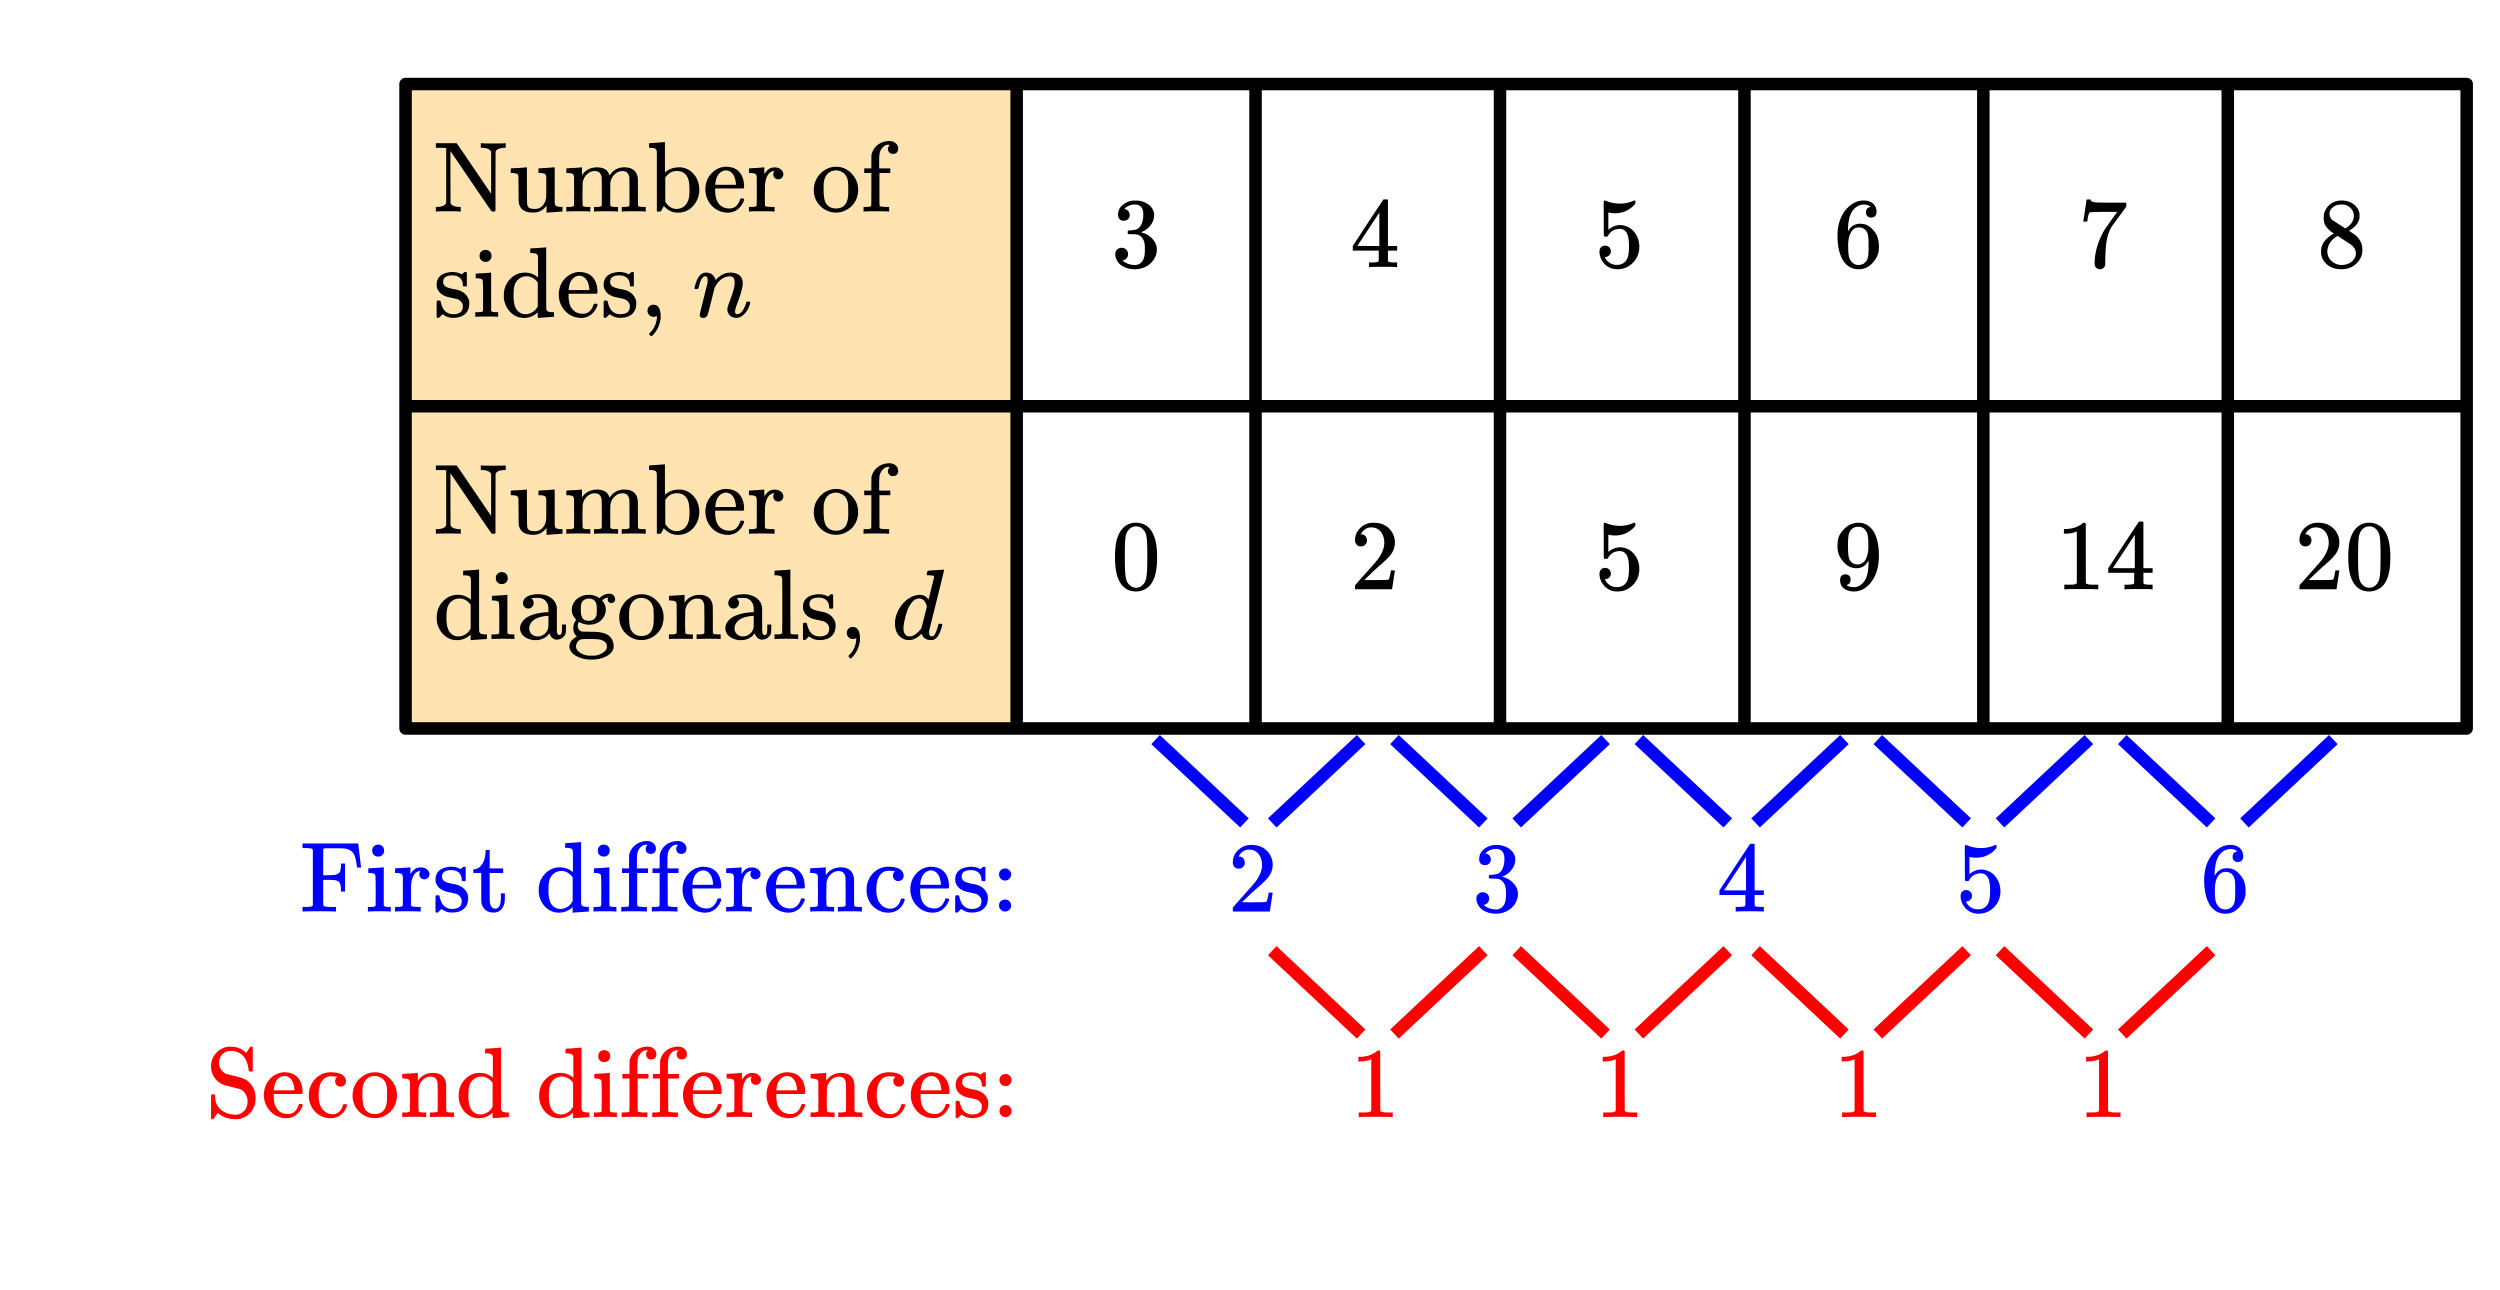 <svg xmlns="http://www.w3.org/2000/svg" width="450" height="232.25" viewBox="0 0 450 232"><path fill="#fff" d="M0 0h450v232H0z"/><path d="M73 131l-.418-116.5L183 15l-.098 115.5zm0 0" fill="orange" fill-opacity=".302"/><path d="M73 15h371M444 15v116M444 131H73M73 131V15" fill="none" stroke-width="2.25" stroke-linecap="round" stroke="#000"/><path d="M73 71.875h371v2.25H73zm0 0"/><path d="M181.875 131V15h2.25v116zm0 0M224.875 131V15h2.25v116zm0 0M268.875 131V15h2.25v116zm0 0M312.875 131V15h2.25v116zm0 0M355.875 131V15h2.25v116zm0 0M399.875 131V15h2.25v116zm0 0"/><path d="M208.77 132.18l16 15-1.54 1.64-16-15zm0 0M245.77 133.82l-16 15-1.54-1.64 16-15zm0 0M251.77 132.18l16 15-1.54 1.64-16-15zm0 0M289.77 133.82l-16 15-1.54-1.64 16-15zm0 0M295.77 132.18l16 15-1.54 1.64-16-15zm0 0M332.77 133.82l-16 15-1.54-1.64 16-15zm0 0M338.77 132.18l16 15-1.54 1.64-16-15zm0 0M376.77 133.82l-16 15-1.54-1.64 16-15zm0 0M382.77 132.18l16 15-1.54 1.64-16-15zm0 0M420.77 133.82l-16 15-1.54-1.64 16-15zm0 0" fill="#00f"/><path d="M229.77 170.18l16 15-1.54 1.64-16-15zm0 0M267.77 171.82l-16 15-1.54-1.64 16-15zm0 0M273.77 170.18l16 15-1.54 1.64-16-15zm0 0M311.77 171.82l-16 15-1.54-1.64 16-15zm0 0M316.77 170.18l16 15-1.54 1.64-16-15zm0 0M354.77 171.82l-16 15-1.54-1.64 16-15zm0 0M360.77 170.18l16 15-1.54 1.64-16-15zm0 0M398.77 171.82l-16 15-1.54-1.64 16-15zm0 0" fill="red"/><path d="M82.766 37.95h.171v-.829h-.312c-.875-.047-1.39-.281-1.531-.719l-.016-4.672V27.06c.063.093 1.297 1.906 3.688 5.437 2.406 3.531 3.64 5.328 3.718 5.406.032.032.141.047.313.047h.266c.046-.047.078-.078.124-.11v-5.327l.016-5.328c.14-.422.656-.657 1.531-.704h.297v-.828h-.156c-.156.032-.844.047-2.078.047-1.188 0-1.89-.015-2.094-.047h-.156v.828h.312c.797.032 1.313.266 1.547.704v7.562l-1.531-2.25c-1.016-1.5-2.047-3-3.063-4.516a211.913 211.913 0 0 0-1.578-2.28l-.062-.048h-3.719v.828h.484c.75 0 1.172.016 1.297.047h.079v9.875l-.063.11c-.172.36-.672.562-1.5.61h-.297v.827h.14c.157-.031.86-.047 2.11-.047 1.219 0 1.906.016 2.063.047zm10.609-7.845l-.688.032c-.218.015-.406.015-.515.031l-.203.016c-.016 0-.031.14-.031.421v.407h.187c.61 0 .969.11 1.094.297a.825.825 0 0 1 .094.375c0 .156.015.89.03 2.203 0 1.547.016 2.375.032 2.453.125.625.39 1.078.813 1.36.421.296 1.015.437 1.78.437.407 0 .72-.047.954-.14.469-.11.953-.485 1.453-1.095v1.25h.125c.047-.015.516-.047 1.39-.109.876-.063 1.329-.094 1.36-.094v-.828h-.328c-.406-.031-.672-.078-.797-.156-.14-.078-.234-.235-.266-.469-.015-.047-.015-1.14-.015-3.297v-3.203h-.125c-.047 0-.531.047-1.422.11-.89.046-1.344.078-1.375.078v.828h.328c.39.031.656.078.797.156.14.078.219.234.266.469l.015.281v2.406c0 .297 0 .531-.016.719v.312c-.124.97-.53 1.625-1.234 1.97-.219.109-.5.155-.844.155-.484 0-.843-.078-1.078-.25-.125-.125-.219-.312-.265-.562-.016-.063-.032-1.203-.047-3.422v-3.25h-.047c-.016 0-.078 0-.203.016-.125.015-.313.031-.547.047-.25.015-.469.03-.672.046zm11.5 6.766v-.422c0-.125-.016-.265-.016-.422 0-.156-.015-.343-.015-.53v-.579c0-.281.015-.594.015-.906 0-.328.016-.594.016-.813v-.328c.063-.64.313-1.156.734-1.578.407-.406.875-.625 1.422-.625.375 0 .672.094.86.266.187.171.312.453.406.843 0 .094.016.953.031 2.578 0 1.625-.016 2.454-.016 2.485 0 .187-.328.281-.953.281h-.437v.828h.14c.157-.031.829-.047 2.016-.047 1.188 0 1.86.016 2.016.047h.156v-.828h-.547c-.469 0-.75-.078-.844-.25v-.11c0-.077 0-.187-.015-.312V34.012v-.813c.015-.203.015-.312.015-.328.063-.64.313-1.156.735-1.578.406-.406.89-.625 1.422-.625.39 0 .671.094.859.266.188.171.313.453.406.843.016.094.016.953.031 2.578 0 1.625 0 2.454-.015 2.485 0 .187-.313.281-.953.281h-.438v.828h.14c.157-.031.829-.047 2.016-.047 1.204 0 1.876.016 2.032.047h.14v-.828h-.296c-.329 0-.626-.016-.876-.047a.46.46 0 0 1-.218-.203c-.016-.031-.016-.812-.016-2.344 0-1.578-.016-2.422-.016-2.5-.14-1.359-.968-2.03-2.468-2.03-.813 0-1.531.28-2.14.858-.048.032-.204.235-.485.594l-.047-.094c-.266-.875-.969-1.328-2.14-1.359-1.188 0-2.11.453-2.75 1.375l-.016.031c-.016 0-.016-.234-.016-.687v-.719h-.063c-.015 0-.078 0-.203.016-.109.015-.28.031-.515.047-.235.015-.438.03-.64.046-.22 0-.438.016-.673.032-.219.015-.39.015-.5.031l-.187.016c-.016 0-.031.14-.031.421v.407h.328c.39.031.656.078.796.156.141.078.22.234.266.469V33.09c0 .437.016.828.016 1.203v.75c0 .25-.016.484-.016.703v1.125c-.11.172-.39.25-.86.25h-.53v.828h.14c.156-.031.828-.047 2.016-.047 1.187 0 1.86.016 2.015.047h.141v-.828h-.531c-.469 0-.75-.078-.844-.25zm13.36-11.312l-.672.046c-.22 0-.391.016-.516.032l-.188.015c-.015 0-.03.141-.03.407v.421h.327c.39.032.656.079.797.157.14.078.219.234.266.453.015.047.015 1.875.015 5.5v5.36h.36l.36-.016.093-.172c.016-.016.031-.063.062-.11.032-.047.063-.125.11-.203.031-.078.078-.125.094-.172l.187-.312.125.125c.656.703 1.453 1.062 2.375 1.062 1.016 0 1.875-.343 2.563-1a4.284 4.284 0 0 0 1.265-2.468c.031-.188.047-.391.047-.625 0-1.047-.297-1.954-.86-2.672-.578-.735-1.28-1.172-2.14-1.344a3.39 3.39 0 0 0-.594-.047c-.984 0-1.797.266-2.469.828-.03.031-.062.063-.109.078 0 0-.016-.906-.016-2.734v-2.719h-.046c-.016 0-.079.016-.204.016a9.632 9.632 0 0 1-.53.047c-.25.015-.47.031-.673.047zm4.187 5.156c.734.187 1.219.656 1.469 1.422.14.437.218 1.11.218 2 0 .765-.078 1.36-.218 1.781a2.597 2.597 0 0 1-.297.594c-.438.64-1.047.968-1.813.968-.219 0-.406-.015-.562-.078-.563-.156-1.016-.515-1.39-1.093l-.079-.125V31.84l.11-.14c.5-.688 1.171-1.048 2.015-1.048.078 0 .266.016.547.063zm11.516 2.828c0-1.156-.282-2.047-.86-2.703-.562-.64-1.39-.953-2.484-.953-.125 0-.203 0-.25.015-.953.125-1.75.563-2.406 1.328-.641.75-.97 1.688-.97 2.797 0 .438.079.875.22 1.313.234.687.609 1.297 1.156 1.781.531.5 1.156.797 1.828.938.312.062.562.093.797.093.719 0 1.328-.203 1.828-.609.5-.406.86-.906 1.094-1.531a.993.993 0 0 0 .047-.235c0-.125-.11-.187-.36-.187-.156 0-.25.015-.281.047-.047.047-.078.125-.11.265-.14.375-.328.688-.562.938a1.692 1.692 0 0 1-1.297.562c-1.047 0-1.797-.437-2.234-1.328-.235-.453-.36-1.125-.36-2.015v-.266h5.078c.094-.094.125-.172.125-.25zm-1.47-.547v.14h-3.718v-.124c.078-.688.234-1.219.469-1.594.406-.578.906-.875 1.531-.875.172.016.297.047.375.078.781.281 1.234 1.063 1.344 2.375zm2.626 4.125h-.281v.828h.14c.172-.031.844-.047 2.016-.047 1.312 0 2.078.016 2.297.047h.156v-.828h-.563c-.515-.016-.828-.047-.953-.094a.302.302 0 0 1-.219-.172v-.359-.36c-.015-.14-.015-.296-.015-.468v-.484c0-.344.016-.75.016-1.22v-.702c.078-1.047.359-1.813.828-2.266.109-.078.25-.172.437-.266.25-.078.39-.093.422-.078 0 .016-.016.047-.047.094a.857.857 0 0 0-.14.5c0 .266.093.484.265.656.172.172.39.25.64.25s.47-.093.641-.265c.188-.172.266-.39.266-.657 0-.437-.234-.78-.703-1.03-.234-.126-.516-.188-.86-.188-.453 0-.812.11-1.093.328-.281.203-.531.515-.766.89v-1.234h-.047c-.015 0-.078 0-.203.016-.11.015-.281.031-.516.047-.234.015-.437.03-.625.046l-.656.032c-.219.015-.375.015-.5.031l-.187.016c-.016 0-.031.14-.031.421v.407h.328c.39.031.656.078.797.156.14.078.218.234.265.469l.016.406v3.703c0 .203 0 .39-.016.563V36.87c-.094.172-.375.25-.844.25zm11.39-3.031c0 .937.282 1.781.844 2.5.578.719 1.297 1.203 2.203 1.437.281.063.594.11.953.11.344 0 .657-.047.938-.11a4.186 4.186 0 0 0 1.937-1.125 3.845 3.845 0 0 0 1.016-1.984c.063-.313.094-.594.094-.844 0-1.187-.422-2.203-1.266-3.047-.766-.765-1.672-1.14-2.719-1.14-.109 0-.25.015-.453.031-.969.125-1.797.578-2.5 1.36-.687.78-1.047 1.734-1.047 2.812zm4.328-3.516c.985.203 1.579.797 1.782 1.735.062.28.094.812.094 1.593v.578c0 1.954-.735 2.922-2.204 2.922-.875 0-1.5-.359-1.89-1.093-.235-.485-.344-1.282-.344-2.422 0-.563.016-.938.031-1.157.14-.968.547-1.625 1.219-1.968a2.47 2.47 0 0 1 1.016-.219c.14 0 .234.016.297.031zm9.079 7.375h.156v-.828h-.563c-.515-.016-.828-.047-.953-.094a.302.302 0 0 1-.219-.172c0-.03-.015-1.015-.015-2.953v-2.89h1.953v-.828h-2v-1.188c0-.89.047-1.469.125-1.703.11-.36.297-.672.531-.906.235-.25.485-.407.781-.453a1.62 1.62 0 0 1 .391 0h.078c-.219.265-.328.515-.328.718 0 .282.078.5.25.672.172.172.39.25.672.25.281 0 .5-.078.672-.25a.96.96 0 0 0 .25-.672c0-.406-.156-.734-.438-.984-.28-.25-.64-.39-1.062-.406h-.25c-.094.015-.156.015-.156.015-.735.078-1.36.328-1.844.735-.5.406-.828.937-1.031 1.61l-.032.171-.015 1.203v1.188h-1.281v.828h1.28v2.906c0 1.937-.015 2.922-.015 2.953a.46.46 0 0 1-.219.203 7.3 7.3 0 0 1-.89.047h-.281v.828h.14c.172-.031.844-.047 2.016-.047 1.312 0 2.078.016 2.297.047zm0 0M81.422 49.445c.594 0 1.047.157 1.39.47.329.312.5.75.5 1.296 0 .062.032.14.11.219h.5l.11-.11v-2.375a.326.326 0 0 0-.235-.11h-.14c-.11.063-.25.173-.407.298l-.156.125-.266-.14a2.904 2.904 0 0 0-1.266-.266c-.234-.032-.374-.032-.421 0-1.704.171-2.547.937-2.547 2.328 0 .125 0 .218.015.265.141.735.594 1.297 1.391 1.672.234.125.688.25 1.36.375.374.094.671.156.874.203.313.094.563.25.75.485.22.218.329.5.329.843 0 .938-.579 1.407-1.75 1.407-.735 0-1.329-.313-1.75-.922a5.056 5.056 0 0 1-.47-1.235c-.03-.14-.062-.234-.093-.25-.031-.03-.125-.046-.281-.046-.172 0-.266.015-.281.015-.047.031-.079.11-.079.219-.015.125-.015.578-.015 1.36v1.421c.078.063.156.11.234.11h.14l.204-.188c.078-.062.14-.125.219-.203l.156-.156.14-.125c.532.437 1.157.656 1.876.656 1.296 0 2.187-.453 2.656-1.344.156-.36.25-.765.25-1.234 0-.219-.016-.36-.016-.438-.219-.828-.703-1.422-1.469-1.78-.25-.142-.718-.282-1.406-.392-.547-.109-.953-.234-1.219-.359a1.063 1.063 0 0 1-.562-.625 1.027 1.027 0 0 1-.031-.297c0-.781.546-1.172 1.656-1.172zm6.016-4.593c-.329 0-.594.093-.797.296-.22.188-.313.454-.313.782 0 .437.156.734.484.922.157.109.344.156.594.156.219 0 .422-.047.578-.156.313-.188.485-.485.485-.922 0-.328-.11-.578-.297-.766-.188-.187-.438-.281-.734-.312zm2.093 12.046h.14v-.828h-.421c-.328-.015-.547-.03-.625-.062a.488.488 0 0 1-.219-.219v-6.844h-.047c-.015 0-.078 0-.203.016s-.297.031-.515.047c-.235.015-.454.031-.657.047l-.64.03c-.219.017-.39.017-.516.032l-.172.016c-.031 0-.031.14-.031.422v.406h.188c.609 0 .968.125 1.062.36.047.124.078 1.093.078 2.89 0 1.719-.016 2.578-.016 2.61a.46.46 0 0 1-.218.202 7.3 7.3 0 0 1-.89.047h-.282v.828h.14c.22-.03.876-.046 1.97-.046 1.109 0 1.734.015 1.874.046zm4.938-7.953c-1.031 0-1.922.39-2.656 1.172-.75.781-1.126 1.75-1.126 2.906 0 .329.016.532.016.641.172 1.063.625 1.922 1.375 2.594.64.562 1.39.844 2.234.844.876 0 1.657-.297 2.344-.875l.14-.125v1h.126c.047-.016.516-.047 1.406-.11.906-.062 1.36-.094 1.39-.094v-.828h-.327c-.407-.03-.672-.078-.813-.156-.125-.078-.219-.234-.25-.469-.016-.047-.016-1.89-.016-5.562v-5.485h-.062c-.016 0-.078.016-.203.016-.11.016-.297.031-.531.047a69.44 69.44 0 0 0-.672.047l-.656.047c-.235 0-.407.015-.532.03l-.172.017c-.03 0-.046.14-.046.406v.422h.328c.39.03.671.078.796.156.141.078.235.234.266.453.016.047.016.703.016 1.953v1.828a3.521 3.521 0 0 0-2.375-.875zm2.328 1.797v4.297l-.078.11a2.316 2.316 0 0 1-.922.937 2.235 2.235 0 0 1-1.203.344 1.876 1.876 0 0 1-1.406-.594c-.5-.484-.75-1.406-.75-2.734 0-.75.046-1.329.156-1.75.094-.422.297-.782.594-1.094.468-.438.984-.656 1.578-.656.812 0 1.484.39 2.03 1.14zm10.75 1.75c0-1.156-.281-2.047-.86-2.703-.562-.64-1.39-.953-2.484-.953-.125 0-.203 0-.25.016-.953.125-1.75.562-2.406 1.328-.64.75-.969 1.687-.969 2.797 0 .437.078.875.219 1.312.234.688.61 1.297 1.156 1.781.531.5 1.156.797 1.828.938.313.062.563.094.797.094.719 0 1.328-.204 1.828-.61s.86-.906 1.094-1.531a.993.993 0 0 0 .047-.234c0-.125-.11-.188-.36-.188-.156 0-.25.016-.28.047-.048.047-.079.125-.11.266-.14.375-.328.687-.563.937a1.692 1.692 0 0 1-1.296.563c-1.047 0-1.797-.438-2.235-1.329-.234-.453-.36-1.125-.36-2.015v-.266h5.079c.094-.094.125-.172.125-.25zm-1.469-.547v.14h-3.719v-.124c.079-.688.235-1.219.47-1.594.405-.578.905-.875 1.53-.875.172.016.297.047.375.078.782.282 1.235 1.063 1.344 2.375zm5.406-2.5c.594 0 1.047.157 1.391.47.328.312.5.75.5 1.296 0 .062.031.14.11.219h.5l.109-.11v-2.375a.326.326 0 0 0-.235-.11h-.14c-.11.063-.25.173-.406.298l-.157.125-.265-.14a2.904 2.904 0 0 0-1.266-.266c-.234-.032-.375-.032-.422 0-1.703.171-2.547.937-2.547 2.328 0 .125 0 .218.016.265.14.735.594 1.297 1.39 1.672.235.125.688.25 1.36.375.375.094.672.156.875.203.312.094.562.25.75.485.219.218.328.5.328.843 0 .938-.578 1.407-1.75 1.407-.734 0-1.328-.313-1.75-.922a5.056 5.056 0 0 1-.469-1.235c-.031-.14-.062-.234-.094-.25-.03-.03-.124-.046-.28-.046-.173 0-.266.015-.282.015-.047.031-.078.11-.078.219-.016.125-.016.578-.016 1.36v1.421c.078.063.156.11.235.11h.14l.203-.188c.079-.062.141-.125.22-.203l.155-.156.141-.125c.531.437 1.156.656 1.875.656 1.297 0 2.188-.453 2.656-1.344.156-.36.25-.765.25-1.234 0-.219-.015-.36-.015-.438-.22-.828-.704-1.422-1.47-1.78-.25-.142-.718-.282-1.405-.392-.547-.109-.954-.234-1.22-.359a1.063 1.063 0 0 1-.562-.625 1.027 1.027 0 0 1-.03-.297c0-.781.546-1.172 1.655-1.172zm5.063 6.375c0 .297.11.547.328.766.203.203.469.312.781.312.172 0 .328-.03.485-.109.062-.031.109-.047.109-.047v.203c-.063 1.094-.469 2.032-1.219 2.782-.125.125-.187.203-.187.265 0 .047.062.125.172.235.109.109.187.171.234.171.047 0 .156-.093.328-.265.703-.766 1.14-1.688 1.313-2.75.015-.188.03-.406.03-.625 0-.594-.109-1.078-.312-1.469-.218-.375-.546-.562-1-.562-.312 0-.562.093-.765.312a1.11 1.11 0 0 0-.297.781zm0 0M126.563 57.102a.676.676 0 0 1-.43-.141.449.449 0 0 1-.18-.375c0-.156.23-1.133.688-2.93.457-1.797.699-2.773.718-2.93a3.14 3.14 0 0 0 .016-.421c0-.47-.14-.703-.422-.703-.281 0-.535.226-.766.671-.124.25-.25.633-.374 1.141a7.03 7.03 0 0 0-.11.375c-.02.074-.137.11-.344.11h-.25c-.074-.07-.109-.13-.109-.172 0-.04.031-.164.094-.375.363-1.414.918-2.207 1.656-2.375.094-.02.2-.032.313-.032.707 0 1.218.274 1.53.813.126.219.188.387.188.5 0 .023.004.031.016.031l.203-.203c.738-.758 1.574-1.14 2.5-1.14.668 0 1.2.163 1.594.484.394.324.594.797.594 1.422 0 .273-.02.5-.063.687-.113.68-.441 1.727-.984 3.14-.22.587-.328 1.012-.328 1.282 0 .312.105.469.312.469.406 0 .754-.215 1.047-.649.293-.43.516-.93.672-1.492.031-.094.152-.14.36-.14.23.03.347.078.358.14 0 .012-.019.102-.062.266-.313 1.117-.879 1.902-1.703 2.36-.207.116-.465.17-.766.17-.457 0-.847-.144-1.172-.437-.293-.332-.437-.687-.437-1.062 0-.227.082-.566.25-1.016.531-1.394.871-2.46 1.016-3.203.03-.176.046-.406.046-.687 0-.707-.293-1.063-.875-1.063-.218 0-.375.016-.468.047-.844.18-1.559.773-2.141 1.781l-.125.22-.594 2.405c-.394 1.575-.625 2.422-.687 2.547-.156.324-.418.485-.781.485zm0 0M82.766 95.95h.171v-.829h-.312c-.875-.047-1.39-.281-1.531-.719l-.016-4.672V85.06c.063.093 1.297 1.906 3.688 5.437 2.406 3.531 3.64 5.328 3.718 5.406.032.032.141.047.313.047h.266c.046-.047.078-.078.124-.11v-5.327l.016-5.328c.14-.422.656-.657 1.531-.704h.297v-.828h-.156c-.156.032-.844.047-2.078.047-1.188 0-1.89-.015-2.094-.047h-.156v.828h.312c.797.032 1.313.266 1.547.704v7.562l-1.531-2.25c-1.016-1.5-2.047-3-3.063-4.516a211.913 211.913 0 0 0-1.578-2.28l-.062-.048h-3.719v.828h.484c.75 0 1.172.016 1.297.047h.079v9.875l-.063.11c-.172.36-.672.562-1.5.61h-.297v.827h.14c.157-.031.86-.047 2.11-.047 1.219 0 1.906.016 2.063.047zm10.609-7.845l-.688.032c-.218.015-.406.015-.515.031l-.203.016c-.016 0-.031.14-.031.421v.407h.187c.61 0 .969.11 1.094.297a.825.825 0 0 1 .094.375c0 .156.015.89.03 2.203 0 1.547.016 2.375.032 2.453.125.625.39 1.078.813 1.36.421.296 1.015.437 1.78.437.407 0 .72-.047.954-.14.469-.11.953-.485 1.453-1.095v1.25h.125c.047-.015.516-.047 1.39-.109.876-.063 1.329-.094 1.36-.094v-.828h-.328c-.406-.031-.672-.078-.797-.156-.14-.078-.234-.235-.266-.469-.015-.047-.015-1.14-.015-3.297v-3.203h-.125c-.047 0-.531.047-1.422.11-.89.046-1.344.078-1.375.078v.828h.328c.39.031.656.078.797.156.14.078.219.234.266.469l.015.281v2.406c0 .297 0 .531-.016.719v.312c-.124.97-.53 1.625-1.234 1.97-.219.109-.5.155-.844.155-.484 0-.843-.078-1.078-.25-.125-.125-.219-.312-.265-.562-.016-.063-.032-1.203-.047-3.422v-3.25h-.047c-.016 0-.078 0-.203.016-.125.015-.313.031-.547.047-.25.015-.469.03-.672.046zm11.5 6.766v-.422c0-.125-.016-.265-.016-.422 0-.156-.015-.343-.015-.53v-.579c0-.281.015-.594.015-.906 0-.328.016-.594.016-.813v-.328c.063-.64.313-1.156.734-1.578.407-.406.875-.625 1.422-.625.375 0 .672.094.86.266.187.171.312.453.406.843 0 .094.016.953.031 2.578 0 1.625-.016 2.454-.016 2.485 0 .187-.328.281-.953.281h-.437v.828h.14c.157-.031.829-.047 2.016-.047 1.188 0 1.86.016 2.016.047h.156v-.828h-.547c-.469 0-.75-.078-.844-.25v-.11c0-.077 0-.187-.015-.312V92.012v-.813c.015-.203.015-.312.015-.328.063-.64.313-1.156.735-1.578.406-.406.89-.625 1.422-.625.39 0 .671.094.859.266.188.171.313.453.406.843.016.094.016.953.031 2.578 0 1.625 0 2.454-.015 2.485 0 .187-.313.281-.953.281h-.438v.828h.14c.157-.031.829-.047 2.016-.047 1.204 0 1.876.016 2.032.047h.14v-.828h-.296c-.329 0-.626-.016-.876-.047a.46.46 0 0 1-.218-.203c-.016-.031-.016-.812-.016-2.344 0-1.578-.016-2.422-.016-2.5-.14-1.359-.968-2.03-2.468-2.03-.813 0-1.531.28-2.14.858-.048.032-.204.235-.485.594l-.047-.094c-.266-.875-.969-1.328-2.14-1.359-1.188 0-2.11.453-2.75 1.375l-.016.031c-.016 0-.016-.234-.016-.687v-.719h-.063c-.015 0-.078 0-.203.016-.109.015-.28.031-.515.047-.235.015-.438.03-.64.046-.22 0-.438.016-.673.032-.219.015-.39.015-.5.031l-.187.016c-.016 0-.031.14-.031.421v.407h.328c.39.031.656.078.796.156.141.078.22.234.266.469V91.09c0 .437.016.828.016 1.203v.75c0 .25-.016.484-.016.703v1.125c-.11.172-.39.25-.86.25h-.53v.828h.14c.156-.031.828-.047 2.016-.047 1.187 0 1.86.016 2.015.047h.141v-.828h-.531c-.469 0-.75-.078-.844-.25zm13.36-11.312l-.672.046c-.22 0-.391.016-.516.032l-.188.015c-.015 0-.03.141-.03.407v.421h.327c.39.032.656.079.797.157.14.078.219.234.266.453.015.047.015 1.875.015 5.5v5.36h.36l.36-.016.093-.172c.016-.016.031-.063.062-.11.032-.047.063-.125.11-.203.031-.078.078-.125.094-.172l.187-.312.125.125c.656.703 1.453 1.062 2.375 1.062 1.016 0 1.875-.343 2.563-1a4.284 4.284 0 0 0 1.265-2.468c.031-.188.047-.391.047-.625 0-1.047-.297-1.954-.86-2.672-.578-.735-1.28-1.172-2.14-1.344a3.39 3.39 0 0 0-.594-.047c-.984 0-1.797.266-2.469.828-.03.031-.062.063-.109.078 0 0-.016-.906-.016-2.734v-2.719h-.046c-.016 0-.079.016-.204.016a9.632 9.632 0 0 1-.53.047c-.25.015-.47.031-.673.047zm4.187 5.156c.734.187 1.219.656 1.469 1.422.14.437.218 1.11.218 2 0 .765-.078 1.36-.218 1.781a2.597 2.597 0 0 1-.297.594c-.438.64-1.047.968-1.813.968-.219 0-.406-.015-.562-.078-.563-.156-1.016-.515-1.39-1.093l-.079-.125V89.84l.11-.14c.5-.688 1.171-1.048 2.015-1.048.078 0 .266.016.547.063zm11.516 2.828c0-1.156-.282-2.047-.86-2.703-.562-.64-1.39-.953-2.484-.953-.125 0-.203 0-.25.015-.953.125-1.75.563-2.406 1.328-.641.75-.97 1.688-.97 2.797 0 .438.079.875.22 1.313.234.687.609 1.297 1.156 1.781.531.5 1.156.797 1.828.938.312.062.562.093.797.093.719 0 1.328-.203 1.828-.609.5-.406.86-.906 1.094-1.531a.993.993 0 0 0 .047-.235c0-.125-.11-.187-.36-.187-.156 0-.25.015-.281.047-.047.047-.078.125-.11.265-.14.375-.328.688-.562.938a1.692 1.692 0 0 1-1.297.562c-1.047 0-1.797-.437-2.234-1.328-.235-.453-.36-1.125-.36-2.015v-.266h5.078c.094-.094.125-.172.125-.25zm-1.47-.547v.14h-3.718v-.124c.078-.688.234-1.219.469-1.594.406-.578.906-.875 1.531-.875.172.016.297.047.375.078.781.281 1.234 1.063 1.344 2.375zm2.626 4.125h-.281v.828h.14c.172-.031.844-.047 2.016-.047 1.312 0 2.078.016 2.297.047h.156v-.828h-.563c-.515-.016-.828-.047-.953-.094a.302.302 0 0 1-.219-.172v-.359-.36c-.015-.14-.015-.296-.015-.468v-.484c0-.344.016-.75.016-1.22v-.702c.078-1.047.359-1.813.828-2.266.109-.078.25-.172.437-.266.25-.078.39-.093.422-.078 0 .016-.016.047-.047.094a.857.857 0 0 0-.14.5c0 .266.093.484.265.656.172.172.39.25.64.25s.47-.093.641-.265c.188-.172.266-.39.266-.657 0-.437-.234-.78-.703-1.03-.234-.126-.516-.188-.86-.188-.453 0-.812.11-1.093.328-.281.203-.531.515-.766.89v-1.234h-.047c-.015 0-.078 0-.203.016-.11.015-.281.031-.516.047-.234.015-.437.03-.625.046l-.656.032c-.219.015-.375.015-.5.031l-.187.016c-.016 0-.031.14-.031.421v.407h.328c.39.031.656.078.797.156.14.078.218.234.265.469l.016.406v3.703c0 .203 0 .39-.016.563V94.87c-.094.172-.375.25-.844.25zm11.39-3.031c0 .937.282 1.781.844 2.5.578.719 1.297 1.203 2.203 1.437.281.063.594.11.953.11.344 0 .657-.047.938-.11a4.186 4.186 0 0 0 1.937-1.125 3.845 3.845 0 0 0 1.016-1.984c.063-.313.094-.594.094-.844 0-1.187-.422-2.203-1.266-3.047-.766-.765-1.672-1.14-2.719-1.14-.109 0-.25.015-.453.031-.969.125-1.797.578-2.5 1.36-.687.78-1.047 1.734-1.047 2.812zm4.328-3.516c.985.203 1.579.797 1.782 1.735.062.28.094.812.094 1.593v.578c0 1.954-.735 2.922-2.204 2.922-.875 0-1.5-.359-1.89-1.093-.235-.485-.344-1.282-.344-2.422 0-.563.016-.938.031-1.157.14-.968.547-1.625 1.219-1.968a2.47 2.47 0 0 1 1.016-.219c.14 0 .234.016.297.031zm9.079 7.375h.156v-.828h-.563c-.515-.016-.828-.047-.953-.094a.302.302 0 0 1-.219-.172c0-.03-.015-1.015-.015-2.953v-2.89h1.953v-.828h-2v-1.188c0-.89.047-1.469.125-1.703.11-.36.297-.672.531-.906.235-.25.485-.407.781-.453a1.62 1.62 0 0 1 .391 0h.078c-.219.265-.328.515-.328.718 0 .282.078.5.25.672.172.172.39.25.672.25.281 0 .5-.078.672-.25a.96.96 0 0 0 .25-.672c0-.406-.156-.734-.438-.984-.28-.25-.64-.39-1.062-.406h-.25c-.094.015-.156.015-.156.015-.735.078-1.36.328-1.844.735-.5.406-.828.937-1.031 1.61l-.032.171-.015 1.203v1.188h-1.281v.828h1.28v2.906c0 1.937-.015 2.922-.015 2.953a.46.46 0 0 1-.219.203 7.3 7.3 0 0 1-.89.047h-.281v.828h.14c.172-.031.844-.047 2.016-.047 1.312 0 2.078.016 2.297.047zm0 0M82.39 106.945c-1.03 0-1.921.39-2.656 1.172-.75.781-1.125 1.75-1.125 2.906 0 .329.016.532.016.641.172 1.063.625 1.922 1.375 2.594.64.562 1.39.844 2.234.844.875 0 1.657-.297 2.344-.875l.14-.125v1h.126c.047-.016.515-.047 1.406-.11.906-.062 1.36-.094 1.39-.094v-.828h-.328c-.406-.03-.671-.078-.812-.156-.125-.078-.219-.234-.25-.469-.016-.047-.016-1.89-.016-5.562v-5.485h-.062c-.016 0-.078.016-.203.016-.11.016-.297.031-.531.047a69.44 69.44 0 0 0-.672.047l-.657.047c-.234 0-.406.015-.53.03l-.173.017c-.031 0-.047.14-.047.406v.422h.329c.39.03.671.078.796.156.141.078.235.234.266.453.016.047.016.703.016 1.953v1.828a3.521 3.521 0 0 0-2.375-.875zm2.329 1.797v4.297l-.078.11a2.316 2.316 0 0 1-.922.937 2.235 2.235 0 0 1-1.203.344 1.876 1.876 0 0 1-1.407-.594c-.5-.484-.75-1.406-.75-2.734 0-.75.047-1.329.157-1.75.093-.422.296-.782.593-1.094.47-.438.985-.656 1.579-.656.812 0 1.484.39 2.03 1.14zm5.64-5.89c-.328 0-.593.093-.796.296-.22.188-.313.454-.313.782 0 .437.156.734.484.922.157.109.344.156.594.156.219 0 .422-.047.578-.156.313-.188.485-.485.485-.922 0-.328-.11-.578-.297-.766-.188-.187-.438-.281-.735-.312zm2.094 12.046h.14v-.828h-.421c-.328-.015-.547-.03-.625-.062a.488.488 0 0 1-.219-.219v-6.844h-.047c-.015 0-.078 0-.203.016s-.297.031-.516.047c-.234.015-.453.031-.656.047l-.64.03c-.22.017-.391.017-.516.032l-.172.016c-.031 0-.031.14-.031.422v.406h.187c.61 0 .97.125 1.063.36.047.124.078 1.093.078 2.89 0 1.719-.016 2.578-.016 2.61a.46.46 0 0 1-.218.202 7.3 7.3 0 0 1-.891.047h-.281v.828h.14c.22-.03.875-.046 1.97-.046 1.109 0 1.734.015 1.874.046zm2.64-5.484c.266 0 .5-.11.688-.297a.944.944 0 0 0 .281-.687c0-.344-.14-.61-.39-.782 0-.109.39-.156 1.203-.156.438 0 .813.125 1.11.344.296.234.515.547.64.937.063.204.094.5.094.907v.39h-.25c-1.266.078-2.313.297-3.125.672-.406.172-.75.406-1.031.688-.47.468-.704.984-.704 1.547 0 .218.047.453.141.687.172.422.5.766 1 1.031a3.438 3.438 0 0 0 1.672.407c.781 0 1.469-.25 2.047-.75.047-.047.125-.125.234-.25.11-.125.188-.22.219-.25v.078c.078.297.25.547.484.765.235.203.5.313.797.313.39 0 .734-.11 1.031-.328.282-.235.485-.5.594-.844.016-.078.031-.36.047-.844v-.703h-.719v.64c0 .516-.031.86-.11 1-.077.173-.187.25-.343.25-.172 0-.281-.077-.36-.25-.062-.109-.093-.265-.093-.468-.016-.188-.016-.875-.016-2.063v-2.046a2.112 2.112 0 0 0-.109-.579c-.172-.578-.563-1.046-1.14-1.406-.579-.36-1.266-.531-2.063-.531-.672 0-1.234.094-1.703.266-.469.187-.781.437-.938.75-.094.218-.14.421-.14.578 0 .265.078.5.265.687a.907.907 0 0 0 .688.297zm3.626 2.328c0 .719-.016 1.11-.047 1.188-.11.422-.328.78-.672 1.062-.344.297-.75.438-1.234.438a1.5 1.5 0 0 1-1.063-.407 1.359 1.359 0 0 1-.437-1.03c0-.298.062-.579.203-.813.453-.86 1.5-1.344 3.156-1.453.016-.016.047-.016.078-.016.016 0 .016.344.016 1.031zm9.187-4.203l-.203-.125a3.25 3.25 0 0 0-1.703-.469c-.563 0-1.078.11-1.531.344-.453.219-.813.516-1.063.89-.328.47-.484.954-.484 1.47 0 .656.266 1.25.797 1.78-.36.47-.531.97-.531 1.532 0 .625.218 1.14.656 1.5l-.203.11c-.204.093-.391.234-.579.421a1.642 1.642 0 0 0-.562 1.25c0 .188.016.313.047.39.156.579.625 1.063 1.36 1.423.734.36 1.593.547 2.577.547 1 0 1.844-.188 2.563-.547.734-.36 1.203-.844 1.36-1.422.03-.078.046-.219.046-.438 0-.703-.234-1.297-.703-1.765-.422-.39-1-.625-1.734-.735-.282-.062-.938-.093-1.938-.11-.766-.015-1.187-.015-1.297-.03a.685.685 0 0 1-.312-.11c-.313-.203-.469-.515-.469-.937 0-.219.063-.453.203-.688.61.328 1.203.5 1.781.5 1.157 0 2-.406 2.579-1.234.312-.469.484-.953.484-1.438 0-.578-.203-1.125-.594-1.609-.031-.031-.047-.062-.078-.094 0-.015.047-.062.14-.125.25-.187.516-.312.797-.36.063-.015.11-.015.157-.03v.015c0 .016-.016.047-.016.047-.062.094-.078.219-.047.39.063.36.281.532.656.532.204 0 .36-.062.47-.172a.636.636 0 0 0 .187-.469c0-.312-.094-.546-.297-.75a.965.965 0 0 0-.719-.28c-.672 0-1.266.265-1.797.796zm-3.36 2.11c0-.422.016-.72.048-.922.062-.344.219-.61.469-.813.25-.187.546-.297.906-.297.781 0 1.25.375 1.406 1.11.031.203.047.5.047.921 0 .407-.016.704-.047.891a1.28 1.28 0 0 1-.453.781c-.25.203-.563.297-.938.297-.562 0-.937-.156-1.14-.5-.203-.328-.297-.828-.297-1.469zm4.188 5.671c.344.203.5.516.5.922 0 .156 0 .266-.03.328-.079.282-.298.532-.641.766a3.287 3.287 0 0 1-1.172.5c-.22.047-.516.062-.907.062-.39 0-.703-.015-.921-.062a3.263 3.263 0 0 1-1.172-.484c-.329-.235-.547-.485-.641-.766-.031-.11-.063-.219-.063-.36 0-.25.079-.484.22-.718.14-.219.327-.39.562-.5.156-.078.64-.11 1.437-.11h.531c.61 0 1.079.032 1.407.079.328.046.625.156.89.343zm2.735-4.28c0 .937.281 1.78.844 2.5.578.718 1.296 1.202 2.203 1.437.28.062.593.109.953.109.344 0 .656-.047.937-.11a4.186 4.186 0 0 0 1.938-1.124 3.845 3.845 0 0 0 1.015-1.985c.063-.312.094-.594.094-.844 0-1.187-.422-2.203-1.266-3.046-.765-.766-1.671-1.141-2.718-1.141-.11 0-.25.016-.453.031-.97.125-1.797.578-2.5 1.36-.688.78-1.047 1.734-1.047 2.812zm4.328-3.517c.984.204 1.578.797 1.781 1.735.063.281.094.812.094 1.594v.578c0 1.953-.734 2.922-2.203 2.922-.875 0-1.5-.36-1.89-1.094-.235-.485-.345-1.281-.345-2.422 0-.563.016-.938.032-1.156.14-.97.546-1.625 1.218-1.97a2.47 2.47 0 0 1 1.016-.218c.14 0 .234.016.297.031zm7.547 6.297v-.422c0-.125-.016-.265-.016-.421 0-.157-.016-.344-.016-.532v-.578c0-.281.016-.594.016-.906 0-.328.016-.594.016-.813v-.328c.062-.64.312-1.156.734-1.578.406-.406.875-.625 1.422-.625.375 0 .672.094.86.266.187.172.312.453.406.844 0 .093.015.953.03 2.578 0 1.625-.015 2.453-.015 2.484 0 .188-.328.281-.953.281h-.437v.828h.14c.156-.03.828-.046 2.016-.046 1.187 0 1.86.015 2.016.046h.156v-.828h-.297c-.328 0-.625-.015-.875-.047a.46.46 0 0 1-.219-.203c-.016-.03-.016-.812-.016-2.343 0-1.579-.015-2.422-.015-2.5-.156-1.313-.906-1.985-2.297-2.032-1.188 0-2.11.453-2.75 1.375l-.016.032c-.015 0-.015-.235-.015-.688v-.719h-.063c-.015 0-.078 0-.203.016-.11.016-.281.031-.516.047-.234.015-.437.031-.64.047-.219 0-.438.015-.672.03-.219.017-.39.017-.5.032l-.188.016c-.015 0-.03.14-.03.422v.406h.327c.391.031.657.078.797.156s.219.235.266.469V110.039c0 .438.016.828.016 1.203v.75c0 .25-.016.485-.016.703v1.125c-.11.172-.39.25-.86.25h-.53v.828h.14c.156-.03.828-.046 2.016-.046 1.187 0 1.859.015 2.015.046h.14v-.828h-.53c-.47 0-.75-.078-.844-.25zm8.703-4.406c.266 0 .5-.11.687-.297a.944.944 0 0 0 .282-.687c0-.344-.141-.61-.391-.782 0-.109.39-.156 1.203-.156.438 0 .813.125 1.11.344.296.234.515.547.64.937.063.204.094.5.094.907v.39h-.25c-1.266.078-2.313.297-3.125.672-.406.172-.75.406-1.031.688-.47.468-.703.984-.703 1.547 0 .218.046.453.14.687.172.422.5.766 1 1.031a3.438 3.438 0 0 0 1.672.407c.781 0 1.469-.25 2.047-.75.047-.047.125-.125.234-.25.11-.125.188-.22.219-.25v.078c.078.297.25.547.484.765.235.203.5.313.797.313.39 0 .735-.11 1.031-.328.282-.235.485-.5.594-.844.016-.078.031-.36.047-.844v-.703h-.719v.64c0 .516-.03.86-.109 1-.078.173-.188.25-.344.25-.172 0-.281-.077-.36-.25-.062-.109-.093-.265-.093-.468-.016-.188-.016-.875-.016-2.063v-2.046a2.112 2.112 0 0 0-.109-.579c-.172-.578-.562-1.046-1.14-1.406-.579-.36-1.266-.531-2.063-.531-.672 0-1.234.094-1.703.266-.469.187-.781.437-.938.75-.093.218-.14.421-.14.578 0 .265.078.5.265.687a.907.907 0 0 0 .688.297zm3.625 2.328c0 .719-.016 1.11-.047 1.188-.11.422-.328.78-.672 1.062-.344.297-.75.438-1.234.438a1.5 1.5 0 0 1-1.063-.407 1.359 1.359 0 0 1-.437-1.03c0-.298.062-.579.203-.813.453-.86 1.5-1.344 3.156-1.453.016-.016.047-.016.078-.016.016 0 .016.344.016 1.031zm4.016 2.328h-.282v.828h.14c.157-.03.829-.046 2-.046 1.11 0 1.767.015 1.985.046h.14v-.828h-.28a7.3 7.3 0 0 1-.891-.047.46.46 0 0 1-.219-.203c0-.03-.015-1.937-.015-5.75v-5.672h-.047c-.016 0-.078.016-.203.016a9.137 9.137 0 0 1-.547.047 138.997 138.997 0 0 1-1.328.094 3.91 3.91 0 0 0-.516.03l-.188.017c-.015 0-.03.14-.03.406v.422h.327c.391.03.657.078.797.156s.219.234.266.453v1.093c.016.329.016.688.016 1.095v5.656c0 .297 0 .562-.016.781V113.82c-.094.172-.39.25-.844.25zm7.671-6.625c.594 0 1.047.157 1.391.47.328.312.5.75.5 1.296 0 .062.031.14.11.219h.5l.109-.11v-2.375a.326.326 0 0 0-.235-.11h-.14c-.11.063-.25.173-.406.298l-.157.125-.265-.14a2.904 2.904 0 0 0-1.266-.266c-.234-.032-.375-.032-.422 0-1.703.171-2.547.937-2.547 2.328 0 .125 0 .218.016.265.14.735.594 1.297 1.39 1.672.235.125.688.25 1.36.375.375.094.672.156.875.203.312.094.562.25.75.485.219.218.328.5.328.843 0 .938-.578 1.407-1.75 1.407-.734 0-1.328-.313-1.75-.922a5.056 5.056 0 0 1-.469-1.235c-.031-.14-.062-.234-.094-.25-.03-.03-.125-.046-.28-.046-.173 0-.266.015-.282.015-.047.031-.078.11-.078.219-.016.125-.016.578-.016 1.36v1.421c.078.063.156.11.235.11h.14l.203-.188c.078-.062.141-.125.22-.203l.155-.156.141-.125c.531.437 1.156.656 1.875.656 1.297 0 2.188-.453 2.656-1.344.156-.36.25-.765.25-1.234 0-.219-.015-.36-.015-.438-.22-.828-.703-1.422-1.47-1.78-.25-.142-.718-.282-1.405-.392-.547-.109-.953-.234-1.22-.359a1.063 1.063 0 0 1-.562-.625 1.027 1.027 0 0 1-.03-.297c0-.781.546-1.172 1.655-1.172zm5.063 6.375c0 .297.11.547.328.766.203.203.469.312.781.312.172 0 .328-.03.485-.109.062-.031.109-.047.109-.047v.203c-.063 1.094-.469 2.032-1.219 2.782-.125.125-.187.203-.187.265 0 .047.062.125.172.235.109.109.187.171.234.171.047 0 .156-.093.328-.265.703-.766 1.14-1.688 1.313-2.75.015-.188.03-.406.03-.625 0-.594-.108-1.078-.312-1.469-.218-.375-.547-.562-1-.562-.312 0-.562.093-.765.312a1.11 1.11 0 0 0-.297.781zm0 0M168.39 102.508c.176-.008.38-.024.61-.04a8.183 8.183 0 0 0 .703-.07c.145 0 .219.047.219.141 0 .094-.442 1.914-1.328 5.461-.887 3.547-1.332 5.352-1.344 5.406a1.565 1.565 0 0 0-.016.274c0 .5.168.75.5.75a.7.7 0 0 0 .36-.157c.25-.238.5-.816.75-1.734.062-.238.12-.363.172-.375a.704.704 0 0 1 .187-.016h.063c.23 0 .343.047.343.141 0 .055-.015.148-.047.281-.269 1.012-.597 1.711-.984 2.094a1.773 1.773 0 0 1-.562.375 1.6 1.6 0 0 1-.438.047c-.762 0-1.293-.297-1.594-.89a1.697 1.697 0 0 0-.078-.22c-.011-.007-.035-.003-.078.016a.249.249 0 0 1-.078.078c-.574.543-1.14.871-1.703.985-.074.023-.223.03-.453.03-.793 0-1.442-.331-1.953-1-.364-.53-.547-1.202-.547-2.015 0-1.113.406-2.218 1.219-3.312.75-.914 1.578-1.485 2.484-1.703.262-.07.512-.11.75-.11.656 0 1.156.25 1.5.75.062.075.094.102.094.078.011-.05.175-.71.492-1.976.316-1.266.488-1.93.508-1.992 0-.145-.036-.239-.11-.282-.136-.05-.375-.082-.719-.093h-.39c-.074-.07-.113-.121-.117-.149a1.806 1.806 0 0 1 .054-.336c.063-.226.141-.343.235-.343.011 0 .074-.004.187-.016.114-.008.278-.023.485-.04.207-.015.418-.026.625-.038zm-1.546 6.515c-.27-.945-.723-1.421-1.36-1.421-.48 0-.902.207-1.265.617a4.597 4.597 0 0 0-.844 1.398c-.344.95-.59 1.934-.734 2.953 0 .043-.004.11-.008.203-.004.094-.008.168-.008.22 0 .429.094.773.281 1.038.188.266.457.399.813.399.636 0 1.3-.43 2-1.297l.14-.203c.114-.426.278-1.075.493-1.946.214-.867.378-1.523.492-1.96zm0 0M202.281 39.605c.313 0 .578-.093.766-.296a.944.944 0 0 0 .297-.72c0-.265-.078-.5-.235-.702-.172-.203-.359-.328-.609-.344-.047-.016-.094-.031-.125-.031l.063-.078c.03-.047.078-.094.14-.157.063-.047.11-.093.156-.109.453-.328.985-.484 1.594-.484.313 0 .594.078.844.25.422.265.625.78.625 1.562 0 .734-.14 1.36-.406 1.875-.282.531-.688.828-1.22.89-.358.063-.702.094-1.03.094-.032 0-.063.016-.094.063-.047.031-.063.125-.063.266 0 .156.016.25.047.28l.047.048.75.015c.563.016.922.047 1.11.125.765.391 1.14 1.141 1.14 2.282v.359c0 .828-.094 1.422-.297 1.828-.344.625-.844.953-1.5.953a3.368 3.368 0 0 1-2.234-.812l.125-.032a1.115 1.115 0 0 0 .875-1.125c0-.328-.11-.593-.328-.812a1.184 1.184 0 0 0-.828-.313c-.313 0-.578.094-.797.313-.235.203-.344.484-.344.812 0 .344.063.641.188.891.218.563.625 1.016 1.234 1.344.625.344 1.328.5 2.11.5.812 0 1.53-.203 2.187-.594.656-.406 1.125-.906 1.422-1.531.218-.453.343-.922.343-1.422 0-.703-.265-1.328-.765-1.89a3.803 3.803 0 0 0-1.844-1.141 1.201 1.201 0 0 1-.188-.063c-.062-.015-.062-.031 0-.047a3.69 3.69 0 0 0 1.641-1.203c.438-.562.672-1.187.672-1.906 0-.203-.031-.36-.063-.484-.203-.72-.703-1.297-1.5-1.688a4.456 4.456 0 0 0-1.203-.375c-.109-.016-.375-.016-.797-.016h-.265a3.503 3.503 0 0 0-1.875.813c-.531.469-.797 1.031-.797 1.719 0 .328.078.593.266.797.187.203.453.296.765.296zm0 0M251.313 47.95h.171v-.829h-.53c-.579-.016-.923-.062-1.017-.14a.417.417 0 0 1-.109-.22V44.98h1.656v-.828h-1.656v-8.28l-.11-.11h-.327c-.235 0-.36.015-.375.031-.032.016-.953 1.406-2.797 4.203l-2.719 4.156v.828h4.672v.891c0 .625-.016.953-.016.984-.062.094-.125.157-.219.172-.125.047-.437.078-.953.094h-.562v.828h.156c.172-.031.984-.047 2.422-.047 1.375 0 2.156.016 2.313.047zm-3.032-3.798h-1.984l-1.969-.015 3.953-6zm0 0M288.922 44.09c-.297 0-.547.11-.735.297-.187.187-.28.453-.28.797v.171a.647.647 0 0 1 .015.157c.094.64.312 1.172.687 1.61.157.25.36.452.594.593.516.422 1.156.625 1.922.625 1.11 0 2.047-.39 2.813-1.188.765-.78 1.14-1.734 1.14-2.828 0-.937-.25-1.765-.765-2.484-.5-.703-1.157-1.156-1.97-1.36a3.154 3.154 0 0 0-.734-.093c-.718 0-1.421.281-2.109.828V38.12l.188.031c.296.078.625.11 1 .11 1.484 0 2.718-.578 3.687-1.75v-.235c0-.218-.047-.312-.14-.312a.525.525 0 0 0-.235.062c-.781.344-1.594.5-2.438.5a6.405 6.405 0 0 1-2.406-.468l-.312-.094c-.031 0-.063 0-.078.031-.079 0-.11.328-.11 1 0 .14 0 .453.016.938v1.28c0 2.048.015 3.11.031 3.157.031.063.14.11.344.11.14 0 .219-.016.265-.032.047-.015.094-.062.141-.156.469-.813 1.188-1.219 2.125-1.219.453 0 .828.188 1.14.594.329.437.5 1.266.5 2.5 0 1.094-.124 1.86-.343 2.312-.375.72-.984 1.079-1.844 1.079-.5 0-.937-.125-1.312-.391a2.317 2.317 0 0 1-.828-.953l-.047-.078h.125c.25 0 .469-.11.672-.297a.924.924 0 0 0 .312-.703c0-.297-.094-.547-.297-.75a1.04 1.04 0 0 0-.734-.297zm0 0M336.719 37.121c-.563.11-.844.422-.844.969 0 .297.078.531.25.687a.98.98 0 0 0 .703.266c.281 0 .516-.094.688-.281.171-.172.265-.422.265-.719 0-.64-.219-1.156-.64-1.531-.422-.375-.985-.547-1.688-.547-.75 0-1.453.219-2.11.672-.812.547-1.452 1.297-1.906 2.281-.453.969-.687 2.094-.687 3.39 0 1.907.36 3.422 1.063 4.547.53.782 1.25 1.266 2.125 1.438.187.031.39.047.625.047.28 0 .515-.016.718-.063.625-.14 1.203-.468 1.719-1.015.61-.625.969-1.282 1.125-2 .063-.235.078-.5.078-.766v-.328c0-.703-.125-1.344-.375-1.922a3.952 3.952 0 0 0-.703-1.016 3.592 3.592 0 0 0-.86-.734c-.421-.234-.906-.344-1.452-.344-.844 0-1.516.36-2 1.078l-.141.235-.031-.063c0-1.656.28-2.859.859-3.64.563-.719 1.266-1.078 2.094-1.078.484.03.86.187 1.125.437zm-.797 4.328c.187.25.297.547.344.906.046.344.078.86.078 1.547v.578c0 .657-.031 1.157-.078 1.5-.047.36-.157.657-.344.907-.328.453-.797.687-1.406.687-.391 0-.735-.125-1.016-.375a2.158 2.158 0 0 1-.625-.922c-.14-.406-.203-1.156-.203-2.218 0-1.313.281-2.25.875-2.844.281-.281.64-.406 1.078-.406.531 0 .969.203 1.297.64zm0 0M374.984 39.7v.062h.72v-.063c.015-.015.03-.14.062-.344.046-.312.109-.593.171-.843.094-.235.157-.375.204-.39.109-.079 1.203-.11 3.296-.11h1.672l-.828 1.14c-.765 1.063-1.265 1.782-1.515 2.172-.938 1.625-1.485 3.266-1.672 4.875-.047.516-.063.844-.063 1.031 0 .344.078.625.25.813.172.203.406.297.703.297a.975.975 0 0 0 .594-.203c.188-.157.313-.328.36-.532v-.156-.422c.015-.172.015-.343.015-.515.016-.86.047-1.532.094-2.016.11-1.64.484-2.937 1.11-3.906.03-.047.093-.14.218-.313.125-.172.297-.406.516-.703.234-.312.437-.594.625-.844l1.218-1.671v-.704h-2.187c-1.563 0-2.578-.015-3.031-.03-.454-.032-.766-.079-.938-.173-.187-.078-.265-.187-.265-.297v-.078h-.375c-.235 0-.36.016-.36.032l-.281 1.937c-.188 1.281-.297 1.938-.313 1.953zm0 0M420.094 41.918c-1.547.86-2.313 1.937-2.313 3.234 0 .625.14 1.141.438 1.578.703 1.079 1.781 1.61 3.265 1.61 1.063 0 1.954-.344 2.672-1.031.719-.688 1.078-1.516 1.078-2.5 0-1.063-.453-1.954-1.359-2.672-.016-.032-.375-.266-1.047-.719l.219-.156c.922-.563 1.469-1.25 1.64-2.047.032-.094.032-.281.032-.531 0-.22 0-.36-.016-.438-.14-.672-.515-1.219-1.11-1.656-.609-.422-1.312-.625-2.124-.625-.656 0-1.25.156-1.766.484-.5.328-.89.766-1.156 1.313-.188.343-.281.781-.281 1.297 0 .687.156 1.234.468 1.656.329.422.782.812 1.36 1.203zm3.594-3.203c0 .734-.329 1.375-.985 1.89a1.458 1.458 0 0 1-.312.235c-.157.094-.235.14-.235.156l-1.047-.687c-.718-.438-1.093-.688-1.156-.75-.437-.297-.64-.704-.64-1.22 0-.39.14-.718.437-1 .438-.421.969-.64 1.61-.64.312 0 .515 0 .593.016.485.094.89.328 1.219.687.344.36.515.797.515 1.313zm-4.766 6.406c0-.266.047-.547.156-.86.235-.718.735-1.312 1.485-1.796l.218-.11.14.079c.11.078.267.171.47.296.187.125.375.25.546.36.891.594 1.391.922 1.485 1.031.422.39.64.844.64 1.36 0 .343-.109.687-.312 1a2.25 2.25 0 0 1-.906.78 2.935 2.935 0 0 1-1.344.313 2.58 2.58 0 0 1-1.797-.703c-.515-.453-.781-1.047-.781-1.75zm0 0M201.734 95.418a6.062 6.062 0 0 0-.812 2c-.14.734-.219 1.656-.219 2.766 0 1.859.25 3.28.766 4.265.64 1.266 1.656 1.89 3.031 1.89.516 0 1.031-.124 1.531-.374.656-.313 1.14-.813 1.485-1.516.515-.984.765-2.406.765-4.265 0-1.735-.219-3.11-.672-4.094a3.638 3.638 0 0 0-.828-1.235 3.316 3.316 0 0 0-2.297-.89c-1.172 0-2.078.484-2.75 1.453zm4.047-.219c.266.281.438.61.531 1.016.11.39.157 1.078.188 2.047 0 .078 0 .312.016.703v.984c0 1.156-.016 1.953-.032 2.422-.047.828-.125 1.438-.218 1.797a2.016 2.016 0 0 1-.547.953c-.313.36-.719.547-1.219.547-.5 0-.922-.188-1.234-.547a2.016 2.016 0 0 1-.547-.953c-.094-.36-.172-.969-.219-1.797a76.225 76.225 0 0 1-.031-2.422v-.984c.015-.39.015-.625.015-.703.032-.969.078-1.657.188-2.047.094-.406.266-.735.531-1.016a1.7 1.7 0 0 1 1.297-.578c.5 0 .938.188 1.281.578zm0 0M244.984 98.23c.328 0 .578-.109.782-.328.203-.203.297-.453.297-.75a1.13 1.13 0 0 0-.282-.765.907.907 0 0 0-.734-.328c-.047 0-.078 0-.078-.016s.015-.047.047-.11c.047-.078.078-.14.109-.187.438-.625 1-.937 1.688-.937.75 0 1.328.265 1.734.796.422.532.625 1.204.625 1.985 0 .922-.39 1.922-1.203 3.015-.375.47-1.219 1.422-2.516 2.875-1 1.125-1.5 1.704-1.516 1.72-.03.03-.03.171-.03.405v.344h6.671v-.047l.5-3.297v-.062h-.719v.062c-.109.672-.203 1.094-.25 1.22-.062.234-.125.359-.172.374-.125.063-1.125.094-3.015.094l-1.36-.016 1.063-1.015a46.51 46.51 0 0 1 1.797-1.657c1.016-.875 1.703-1.562 2.031-2.062.422-.61.625-1.266.625-1.969 0-.172 0-.375-.031-.594a3.58 3.58 0 0 0-1.25-2.187c-.672-.563-1.531-.828-2.563-.828-.922 0-1.703.297-2.359.922-.64.61-.969 1.36-.969 2.218 0 .313.094.579.281.797.188.22.454.328.797.328zm0 0M288.922 102.09c-.297 0-.547.11-.735.297-.187.187-.28.453-.28.797v.171a.647.647 0 0 1 .015.157c.094.64.312 1.172.687 1.61.157.25.36.452.594.593.516.422 1.156.625 1.922.625 1.11 0 2.047-.39 2.813-1.188.765-.78 1.14-1.734 1.14-2.828 0-.937-.25-1.765-.765-2.484-.5-.703-1.157-1.156-1.97-1.36a3.154 3.154 0 0 0-.734-.093c-.718 0-1.421.281-2.109.828V96.12l.188.031c.296.078.625.11 1 .11 1.484 0 2.718-.578 3.687-1.75v-.235c0-.218-.047-.312-.14-.312a.525.525 0 0 0-.235.062c-.781.344-1.594.5-2.438.5a6.405 6.405 0 0 1-2.406-.468l-.312-.094c-.031 0-.063 0-.078.031-.079 0-.11.328-.11 1 0 .14 0 .453.016.938v1.28c0 2.048.015 3.11.031 3.157.031.063.14.11.344.11.14 0 .219-.016.265-.032.047-.015.094-.062.141-.156.469-.813 1.188-1.219 2.125-1.219.453 0 .828.188 1.14.594.329.437.5 1.266.5 2.5 0 1.094-.124 1.86-.343 2.312-.375.72-.984 1.079-1.844 1.079-.5 0-.937-.125-1.312-.391a2.317 2.317 0 0 1-.828-.953l-.047-.078h.125c.25 0 .469-.11.672-.297a.924.924 0 0 0 .312-.703c0-.297-.094-.547-.297-.75a1.04 1.04 0 0 0-.734-.297zm0 0M333.11 104.215c0-.297-.079-.531-.25-.703a1 1 0 0 0-.688-.25c-.625 0-.953.343-.953 1.015 0 .672.234 1.188.703 1.532.453.359 1.062.53 1.828.53.64 0 1.266-.187 1.86-.562.593-.375 1.093-.906 1.515-1.578.719-1.156 1.078-2.578 1.078-4.265 0-1.672-.25-3.016-.765-4.063-.547-1.031-1.313-1.64-2.282-1.86-.11-.03-.281-.03-.531-.03-.031 0-.078 0-.125-.016h-.219l-.047.015c-.875.079-1.609.438-2.234 1.063-.453.453-.781.906-.969 1.344-.187.453-.281 1.015-.281 1.718 0 .625.078 1.141.234 1.547.141.407.391.828.75 1.25.672.828 1.485 1.25 2.438 1.25.89 0 1.578-.406 2.078-1.218l.094-.157v.125c0 1.657-.235 2.828-.703 3.5-.407.594-.891.97-1.47 1.11-.077.031-.233.047-.468.047-.406 0-.75-.063-1.015-.188a1.074 1.074 0 0 1-.204-.094c-.078-.062-.125-.093-.125-.109l.079-.016a.758.758 0 0 0 .484-.297c.125-.171.187-.375.187-.64zm1.827-9.485c.297.079.563.25.797.532.235.265.375.578.438.922.094.421.14 1.093.14 2.03 0 .876-.14 1.641-.437 2.25-.297.626-.766.954-1.406 1.016h-.078c-.454 0-.829-.14-1.125-.421-.297-.282-.47-.657-.532-1.11-.062-.469-.093-1.125-.093-1.937 0-.89.046-1.516.125-1.89.078-.36.234-.673.5-.938a1.534 1.534 0 0 1 1.156-.485c.219 0 .39.016.515.031zm0 0M377.484 105.95h.204v-.829h-1.063c-.594 0-.984-.094-1.172-.266l-.015-5.406v-5.39a.496.496 0 0 0-.313-.094c-.11 0-.188.015-.203.047a2.646 2.646 0 0 1-.563.422c-.671.406-1.515.64-2.515.671h-.344v.829h.344c.672 0 1.297-.125 1.844-.344a.653.653 0 0 1 .14-.047v9.312c-.187.125-.328.204-.422.22-.203.03-.656.046-1.36.046h-.468v.828h.219c.203-.031 1.156-.047 2.828-.047 1.703 0 2.656.016 2.86.047zm0 0M387.297 105.95h.172v-.829h-.531c-.579-.016-.922-.062-1.016-.14a.417.417 0 0 1-.11-.22V102.98h1.657v-.828h-1.656v-8.28l-.11-.11h-.328c-.234 0-.36.015-.375.031-.031.016-.953 1.406-2.797 4.203l-2.719 4.156v.828h4.672v.891c0 .625-.015.953-.015.984-.063.094-.125.157-.22.172-.124.047-.437.078-.952.094h-.563v.828h.156c.172-.031.985-.047 2.422-.047 1.375 0 2.157.016 2.313.047zm-3.031-3.798h-1.985l-1.969-.015 3.954-6zm0 0M414.984 98.23c.329 0 .579-.109.782-.328.203-.203.296-.453.296-.75a1.13 1.13 0 0 0-.28-.765.907.907 0 0 0-.735-.328c-.047 0-.078 0-.078-.016s.015-.047.047-.11c.046-.078.078-.14.109-.187.438-.625 1-.937 1.688-.937.75 0 1.328.265 1.734.796.422.532.625 1.204.625 1.985 0 .922-.39 1.922-1.203 3.015-.375.47-1.219 1.422-2.516 2.875-1 1.125-1.5 1.704-1.515 1.72-.032.03-.032.171-.032.405v.344h6.672v-.047l.5-3.297v-.062h-.719v.062c-.109.672-.203 1.094-.25 1.22-.062.234-.125.359-.171.374-.125.063-1.125.094-3.016.094l-1.36-.016 1.063-1.015a46.51 46.51 0 0 1 1.797-1.657c1.015-.875 1.703-1.562 2.031-2.062.422-.61.625-1.266.625-1.969 0-.172 0-.375-.031-.594a3.58 3.58 0 0 0-1.25-2.187c-.672-.563-1.531-.828-2.563-.828-.921 0-1.703.297-2.359.922-.64.61-.969 1.36-.969 2.218 0 .313.094.579.281.797.188.22.454.328.797.328zm0 0M423.719 95.418a6.062 6.062 0 0 0-.813 2c-.14.734-.219 1.656-.219 2.766 0 1.859.25 3.28.766 4.265.64 1.266 1.656 1.89 3.031 1.89.516 0 1.032-.124 1.532-.374.656-.313 1.14-.813 1.484-1.516.516-.984.766-2.406.766-4.265 0-1.735-.22-3.11-.672-4.094a3.638 3.638 0 0 0-.828-1.235 3.316 3.316 0 0 0-2.297-.89c-1.172 0-2.078.484-2.75 1.453zm4.047-.219c.265.281.437.61.53 1.016.11.39.157 1.078.188 2.047 0 .078 0 .312.016.703v.984c0 1.156-.016 1.953-.031 2.422-.047.828-.125 1.438-.219 1.797a2.016 2.016 0 0 1-.547.953c-.312.36-.719.547-1.219.547-.5 0-.921-.188-1.234-.547a2.016 2.016 0 0 1-.547-.953c-.094-.36-.172-.969-.219-1.797a76.225 76.225 0 0 1-.03-2.422v-.984c.015-.39.015-.625.015-.703.031-.969.078-1.657.187-2.047.094-.406.266-.735.531-1.016a1.7 1.7 0 0 1 1.297-.578c.5 0 .938.188 1.282.578zm0 0"/><path d="M56.313 152.809v10.046c-.126.11-.25.188-.36.22-.11.015-.422.03-.906.046h-.594v.828h.188c.234-.031 1.109-.047 2.64-.047 1.672 0 2.672.016 2.985.047h.218v-.828H60c-.453 0-.734 0-.875-.016-.328-.015-.547-.03-.64-.062a.923.923 0 0 1-.297-.188l-.016-2.312v-2.297h.937c.516 0 .875.031 1.11.047.218.031.437.094.625.219a.884.884 0 0 1 .406.515c.063.22.11.532.125.938v.39h.734v-5.046h-.734v.375a4.415 4.415 0 0 1-.125.953.81.81 0 0 1-.406.5 1.308 1.308 0 0 1-.625.218c-.235.032-.594.047-1.11.063h-.937v-2.297c0-1.547.016-2.328.016-2.36a.34.34 0 0 1 .078-.124c.078-.063.375-.078.89-.078h.86c1.14 0 1.859.015 2.172.078.609.125 1.046.36 1.328.718.28.36.484.891.578 1.579.031.093.078.437.172 1.015v.078h.718v-.078s-.078-.703-.25-2.078l-.25-2.094v-.078h-10.03v.828h.593c.484.016.797.032.906.063.11.015.234.094.36.219zm11.796-.907c-.328 0-.593.094-.796.297-.22.188-.313.453-.313.781 0 .438.156.735.484.922.157.11.344.157.594.157.219 0 .422-.047.578-.157.313-.187.485-.484.485-.922 0-.328-.11-.578-.297-.765-.188-.188-.438-.281-.735-.313zm2.094 12.047h.14v-.828h-.421c-.328-.016-.547-.031-.625-.062a.488.488 0 0 1-.219-.22v-6.843h-.047c-.015 0-.078 0-.203.016-.125.015-.297.031-.516.047-.234.015-.453.03-.656.046l-.64.032c-.22.015-.391.015-.516.031l-.172.016c-.031 0-.031.14-.031.421v.407h.187c.61 0 .97.125 1.063.36.047.124.078 1.093.078 2.89 0 1.718-.016 2.578-.016 2.61a.46.46 0 0 1-.218.202 7.3 7.3 0 0 1-.891.047h-.281v.828h.14c.22-.031.875-.047 1.97-.047 1.109 0 1.734.016 1.874.047zm1.188-.828h-.282v.828h.141c.172-.031.844-.047 2.016-.047 1.312 0 2.078.016 2.296.047h.157v-.828h-.563c-.515-.016-.828-.047-.953-.094a.302.302 0 0 1-.219-.172v-.359-.36c-.015-.14-.015-.296-.015-.468v-.484c0-.344.015-.75.015-1.22v-.702c.079-1.047.36-1.813.829-2.266.109-.078.25-.172.437-.266.25-.078.39-.093.422-.078 0 .016-.016.047-.047.094a.857.857 0 0 0-.14.5c0 .266.093.484.265.656.172.172.39.25.64.25s.47-.093.641-.265c.188-.172.266-.39.266-.657 0-.437-.234-.78-.703-1.03-.235-.126-.516-.188-.86-.188-.453 0-.812.11-1.093.328-.282.203-.532.515-.766.89v-1.234h-.047c-.016 0-.078 0-.203.016-.11.015-.281.031-.516.047-.234.015-.437.03-.625.046l-.656.032c-.219.015-.375.015-.5.031l-.187.016c-.016 0-.032.14-.032.421v.407h.329c.39.031.656.078.796.156.141.078.22.234.266.469l.016.406v3.703c0 .203 0 .39-.016.563V162.87c-.094.172-.375.25-.844.25zm9.828-6.625c.594 0 1.047.156 1.39.469.329.312.5.75.5 1.297 0 .062.032.14.11.218h.5l.11-.109v-2.375a.326.326 0 0 0-.235-.11h-.14a3.66 3.66 0 0 0-.407.298l-.156.125-.266-.141a2.904 2.904 0 0 0-1.266-.266c-.234-.03-.375-.03-.421 0-1.704.172-2.547.938-2.547 2.328 0 .125 0 .22.015.266.14.734.594 1.297 1.39 1.672.235.125.688.25 1.36.375.375.094.672.156.875.203.313.094.563.25.75.484.219.22.328.5.328.844 0 .938-.578 1.406-1.75 1.406-.734 0-1.328-.312-1.75-.921a5.056 5.056 0 0 1-.468-1.235c-.032-.14-.063-.234-.094-.25-.031-.031-.125-.047-.281-.047-.172 0-.266.016-.282.016-.046.031-.078.11-.078.219-.015.125-.015.578-.015 1.36v1.421c.078.062.156.11.234.11h.14l.204-.188c.078-.063.14-.125.219-.203l.156-.157.14-.125c.532.438 1.157.657 1.875.657 1.297 0 2.188-.453 2.657-1.344.156-.36.25-.766.25-1.234 0-.22-.016-.36-.016-.438-.219-.828-.703-1.422-1.469-1.781-.25-.14-.719-.281-1.406-.39-.547-.11-.953-.235-1.219-.36a1.063 1.063 0 0 1-.562-.625 1.027 1.027 0 0 1-.031-.297c0-.781.546-1.172 1.656-1.172zm6.187-3.344c-.047 1.172-.36 2.047-.906 2.625a1.721 1.721 0 0 1-1.14.578h-.157v.657h1.422v2.468c0 1.704 0 2.579.016 2.672.062.61.28 1.094.671 1.453.376.344.891.532 1.547.532.516 0 .922-.157 1.25-.453.313-.297.547-.688.672-1.172.063-.25.094-.64.094-1.188v-.64h-.719v.64c0 .453-.015.735-.031.828-.11.844-.438 1.282-.969 1.282-.422 0-.703-.235-.875-.704a1.823 1.823 0 0 1-.125-.578c0-.187-.015-1.047-.015-2.547v-2.593h2.421v-.828h-2.421v-3.313h-.735zm13.344 2.844c-1.031 0-1.922.39-2.656 1.172-.75.781-1.125 1.75-1.125 2.906 0 .328.015.531.015.64.172 1.063.625 1.923 1.375 2.595.641.562 1.391.843 2.235.843.875 0 1.656-.297 2.344-.875l.14-.125v1h.125c.047-.015.516-.047 1.406-.109.907-.063 1.36-.094 1.391-.094v-.828h-.328c-.406-.031-.672-.078-.813-.156-.125-.078-.218-.235-.25-.469-.015-.047-.015-1.89-.015-5.562v-5.485h-.063c-.015 0-.078.016-.203.016-.11.015-.297.031-.531.047-.234.015-.469.031-.672.047l-.656.046c-.235 0-.406.016-.531.032l-.172.015c-.032 0-.047.141-.047.407v.421h.328c.39.032.672.079.797.157.14.078.234.234.265.453.016.047.016.703.016 1.953v1.828a3.521 3.521 0 0 0-2.375-.875zm2.328 1.797v4.297l-.078.11a2.316 2.316 0 0 1-.922.937 2.235 2.235 0 0 1-1.203.343 1.876 1.876 0 0 1-1.406-.593c-.5-.485-.75-1.407-.75-2.735 0-.75.047-1.328.156-1.75.094-.422.297-.78.594-1.093.469-.438.984-.657 1.578-.657.812 0 1.484.391 2.031 1.141zm5.64-5.89c-.327 0-.593.093-.796.296-.219.188-.313.453-.313.781 0 .438.157.735.485.922.156.11.344.157.594.157.218 0 .421-.047.578-.157.312-.187.484-.484.484-.922 0-.328-.11-.578-.297-.765-.187-.188-.437-.281-.734-.313zm2.094 12.046h.141v-.828h-.422c-.328-.016-.547-.031-.625-.062a.488.488 0 0 1-.219-.22v-6.843h-.046c-.016 0-.079 0-.204.016-.124.015-.296.031-.515.047-.234.015-.453.03-.656.046l-.641.032c-.219.015-.39.015-.516.031l-.171.016c-.032 0-.032.14-.032.421v.407h.188c.61 0 .969.125 1.062.36.047.124.078 1.093.078 2.89 0 1.718-.015 2.578-.015 2.61a.46.46 0 0 1-.219.202 7.3 7.3 0 0 1-.89.047h-.282v.828h.14c.22-.031.876-.047 1.97-.047 1.109 0 1.734.016 1.874.047zm5.47 0h.156v-.828h-.563c-.516-.016-.828-.047-.953-.094a.302.302 0 0 1-.219-.172c0-.03-.016-1.015-.016-2.953v-2.89h1.954v-.828h-2v-1.188c0-.89.046-1.469.125-1.703.109-.36.296-.672.53-.906.235-.25.485-.407.782-.453a1.62 1.62 0 0 1 .39 0h.079c-.219.265-.328.515-.328.718 0 .282.078.5.25.672.172.172.39.25.672.25.28 0 .5-.078.671-.25a.96.96 0 0 0 .25-.672c0-.406-.156-.734-.437-.984s-.64-.39-1.063-.406h-.25c-.093.015-.156.015-.156.015-.734.078-1.36.328-1.844.735-.5.406-.828.937-1.03 1.61l-.032.171-.016 1.203v1.188h-1.28v.828h1.28v2.906c0 1.937-.015 2.922-.015 2.953a.46.46 0 0 1-.219.203 7.3 7.3 0 0 1-.89.047h-.282v.828h.14c.173-.031.844-.047 2.016-.047 1.313 0 2.079.016 2.297.047zm5.5 0h.156v-.828h-.563c-.516-.016-.828-.047-.953-.094a.302.302 0 0 1-.219-.172c0-.03-.016-1.015-.016-2.953v-2.89h1.954v-.828h-2v-1.188c0-.89.046-1.469.125-1.703.109-.36.296-.672.53-.906.235-.25.485-.407.782-.453a1.62 1.62 0 0 1 .39 0h.079c-.219.265-.328.515-.328.718 0 .282.078.5.25.672.172.172.39.25.672.25.28 0 .5-.078.671-.25a.96.96 0 0 0 .25-.672c0-.406-.156-.734-.437-.984s-.64-.39-1.063-.406h-.25c-.093.015-.156.015-.156.015-.734.078-1.36.328-1.844.735-.5.406-.828.937-1.03 1.61l-.032.171-.016 1.203v1.188h-1.28v.828h1.28v2.906c0 1.937-.015 2.922-.015 2.953a.46.46 0 0 1-.219.203 7.3 7.3 0 0 1-.89.047h-.282v.828h.14c.173-.031.844-.047 2.016-.047 1.313 0 2.079.016 2.297.047zm8.046-4.406c0-1.156-.281-2.047-.86-2.703-.562-.64-1.39-.953-2.484-.953-.125 0-.203 0-.25.015-.953.125-1.75.563-2.406 1.328-.64.75-.969 1.688-.969 2.797 0 .438.079.875.22 1.313.234.687.609 1.297 1.155 1.781.532.5 1.157.797 1.829.938.312.062.562.093.796.093.72 0 1.329-.203 1.829-.609.5-.406.859-.906 1.093-1.531a.993.993 0 0 0 .047-.235c0-.125-.11-.187-.36-.187-.155 0-.25.015-.28.047-.047.047-.079.125-.11.265-.14.375-.328.688-.562.938a1.692 1.692 0 0 1-1.297.562c-1.047 0-1.797-.437-2.235-1.328-.234-.453-.359-1.125-.359-2.015v-.266h5.078c.094-.094.125-.172.125-.25zm-1.469-.547v.14h-3.718v-.124c.078-.688.234-1.219.468-1.594.407-.578.907-.875 1.532-.875.171.016.296.047.375.078.78.281 1.234 1.063 1.343 2.375zm2.625 4.125h-.28v.828h.14c.172-.031.844-.047 2.015-.047 1.313 0 2.078.016 2.297.047h.156v-.828h-.562c-.516-.016-.828-.047-.953-.094a.302.302 0 0 1-.219-.172v-.359-.36c-.016-.14-.016-.296-.016-.468v-.484c0-.344.016-.75.016-1.22v-.702c.078-1.047.36-1.813.828-2.266.11-.078.25-.172.438-.266.25-.078.39-.093.422-.078 0 .016-.016.047-.047.094a.857.857 0 0 0-.14.5c0 .266.093.484.265.656.172.172.39.25.64.25s.47-.093.641-.265c.188-.172.266-.39.266-.657 0-.437-.235-.78-.703-1.03-.235-.126-.516-.188-.86-.188-.453 0-.812.11-1.094.328-.28.203-.53.515-.765.89v-1.234h-.047c-.016 0-.078 0-.203.016-.11.015-.281.031-.516.047-.234.015-.437.03-.625.046l-.656.032c-.219.015-.375.015-.5.031l-.188.016c-.015 0-.03.14-.03.421v.407h.327c.39.031.656.078.797.156.14.078.219.234.266.469l.015.406v3.703c0 .203 0 .39-.015.563V162.87c-.094.172-.375.25-.844.25zm13.875-3.578c0-1.156-.28-2.047-.859-2.703-.563-.64-1.39-.953-2.484-.953-.125 0-.203 0-.25.015-.953.125-1.75.563-2.407 1.328-.64.75-.968 1.688-.968 2.797 0 .438.078.875.218 1.313.235.687.61 1.297 1.157 1.781.53.5 1.156.797 1.828.938.312.062.562.093.797.093.718 0 1.328-.203 1.828-.609.5-.406.86-.906 1.094-1.531a.993.993 0 0 0 .046-.235c0-.125-.109-.187-.359-.187-.156 0-.25.015-.281.047-.047.047-.078.125-.11.265-.14.375-.328.688-.562.938a1.692 1.692 0 0 1-1.297.562c-1.047 0-1.797-.437-2.234-1.328-.235-.453-.36-1.125-.36-2.015v-.266h5.078c.094-.094.125-.172.125-.25zm-1.468-.547v.14h-3.72v-.124c.079-.688.235-1.219.47-1.594.406-.578.906-.875 1.53-.875.173.016.298.047.376.078.781.281 1.234 1.063 1.344 2.375zm5.375 3.875v-.422c0-.125-.016-.265-.016-.422 0-.156-.016-.343-.016-.53v-.579c0-.281.016-.594.016-.906 0-.328.016-.594.016-.813v-.328c.062-.64.312-1.156.734-1.578.406-.406.875-.625 1.422-.625.375 0 .672.094.86.266.187.171.312.453.405.843 0 .094.016.953.032 2.578 0 1.625-.016 2.454-.016 2.485 0 .187-.328.281-.953.281h-.438v.828h.141c.156-.031.828-.047 2.016-.047 1.187 0 1.86.016 2.015.047h.157v-.828h-.297c-.328 0-.625-.016-.875-.047a.46.46 0 0 1-.219-.203c-.016-.031-.016-.812-.016-2.344 0-1.578-.015-2.422-.015-2.5-.156-1.312-.906-1.984-2.297-2.03-1.188 0-2.11.452-2.75 1.374l-.016.031c-.015 0-.015-.234-.015-.687v-.719h-.063c-.016 0-.078 0-.203.016-.11.015-.281.031-.516.047-.234.015-.437.03-.64.046-.219 0-.438.016-.672.032-.219.015-.39.015-.5.031l-.188.016c-.015 0-.03.14-.03.421v.407h.327c.39.031.656.078.797.156.14.078.219.234.266.469V159.09c0 .437.015.828.015 1.203v.75c0 .25-.015.484-.015.703v1.125c-.11.172-.39.25-.86.25h-.53v.828h.14c.156-.031.828-.047 2.015-.047 1.188 0 1.86.016 2.016.047h.14v-.828h-.53c-.47 0-.75-.078-.844-.25zm12.906-4.406c.281 0 .516-.094.703-.266a.885.885 0 0 0 .281-.672c0-.172-.031-.312-.062-.422-.266-.812-1.172-1.218-2.719-1.218-.875 0-1.672.281-2.39.86-.844.702-1.329 1.624-1.485 2.75 0 .093-.016.28-.016.593 0 .312.016.515.016.578.25 1.437.953 2.453 2.14 3.062a3.725 3.725 0 0 0 1.72.422c1.093 0 1.937-.437 2.53-1.297.313-.484.454-.843.454-1.062 0-.047-.031-.094-.11-.172h-.25c-.156 0-.25.016-.28.047-.048.016-.063.078-.095.172-.187.687-.547 1.156-1.047 1.406a1.582 1.582 0 0 1-.796.188c-.828 0-1.485-.375-1.97-1.11-.374-.562-.562-1.328-.562-2.312 0-1.328.282-2.266.844-2.828.344-.391.828-.579 1.438-.579.28 0 .578.016.89.063.11.016.156.031.172.047 0 .015-.031.047-.078.11a.885.885 0 0 0-.281.671c0 .266.094.5.281.688a.885.885 0 0 0 .672.28zm9.156 1.078c0-1.156-.281-2.047-.86-2.703-.562-.64-1.39-.953-2.484-.953-.125 0-.203 0-.25.015-.953.125-1.75.563-2.406 1.328-.64.75-.969 1.688-.969 2.797 0 .438.078.875.22 1.313.233.687.608 1.297 1.155 1.781.532.5 1.157.797 1.828.938.313.062.563.093.797.093.72 0 1.328-.203 1.828-.609.5-.406.86-.906 1.094-1.531a.993.993 0 0 0 .047-.235c0-.125-.11-.187-.36-.187-.155 0-.25.015-.28.047-.047.047-.079.125-.11.265-.14.375-.328.688-.562.938a1.692 1.692 0 0 1-1.297.562c-1.047 0-1.797-.437-2.235-1.328-.234-.453-.359-1.125-.359-2.015v-.266h5.078c.094-.094.125-.172.125-.25zm-1.469-.547v.14h-3.718v-.124c.078-.688.234-1.219.468-1.594.407-.578.907-.875 1.532-.875.172.016.297.047.375.078.78.281 1.234 1.063 1.343 2.375zm5.407-2.5c.593 0 1.047.156 1.39.469.328.312.5.75.5 1.297 0 .062.031.14.11.218h.5l.109-.109v-2.375a.326.326 0 0 0-.234-.11H177a3.66 3.66 0 0 0-.406.298l-.156.125-.266-.141a2.904 2.904 0 0 0-1.266-.266c-.234-.03-.375-.03-.422 0-1.703.172-2.547.938-2.547 2.328 0 .125 0 .22.016.266.14.734.594 1.297 1.39 1.672.235.125.688.25 1.36.375.375.094.672.156.875.203.313.094.563.25.75.484.219.22.328.5.328.844 0 .938-.578 1.406-1.75 1.406-.734 0-1.328-.312-1.75-.921a5.056 5.056 0 0 1-.469-1.235c-.03-.14-.062-.234-.093-.25-.031-.031-.125-.047-.281-.047-.172 0-.266.016-.282.016-.047.031-.078.11-.078.219-.016.125-.016.578-.016 1.36v1.421c.079.062.157.11.235.11h.14l.204-.188c.078-.063.14-.125.218-.203l.157-.157.14-.125c.531.438 1.156.657 1.875.657 1.297 0 2.188-.453 2.656-1.344.157-.36.25-.766.25-1.234 0-.22-.015-.36-.015-.438-.219-.828-.703-1.422-1.469-1.781-.25-.14-.719-.281-1.406-.39-.547-.11-.953-.235-1.219-.36a1.063 1.063 0 0 1-.562-.625 1.027 1.027 0 0 1-.032-.297c0-.781.547-1.172 1.657-1.172zm5.062.797c0 .281.11.531.313.75.203.219.468.328.78.328.298 0 .548-.11.767-.312.203-.22.312-.485.312-.797a.959.959 0 0 0-.313-.735 1.026 1.026 0 0 0-.78-.328c-.313 0-.563.11-.782.313-.203.203-.297.468-.297.781zm0 5.578c0 .281.11.531.313.75.203.219.468.328.78.328.298 0 .548-.11.767-.312.203-.219.312-.469.312-.782a.97.97 0 0 0-.313-.75c-.203-.218-.468-.312-.78-.312-.313 0-.563.094-.782.297-.203.203-.297.469-.297.781zm0 0M222.984 156.23c.328 0 .578-.109.782-.328.203-.203.297-.453.297-.75a1.13 1.13 0 0 0-.282-.765.907.907 0 0 0-.734-.328c-.047 0-.078 0-.078-.016s.015-.047.047-.11c.047-.078.078-.14.109-.187.438-.625 1-.937 1.688-.937.75 0 1.328.265 1.734.796.422.532.625 1.204.625 1.985 0 .922-.39 1.922-1.203 3.015-.375.47-1.219 1.422-2.516 2.875-1 1.125-1.5 1.704-1.516 1.72-.03.03-.03.171-.03.405v.344h6.671v-.047l.5-3.297v-.062h-.719v.062c-.109.672-.203 1.094-.25 1.22-.062.234-.125.359-.172.374-.125.063-1.125.094-3.015.094l-1.36-.016 1.063-1.015a46.51 46.51 0 0 1 1.797-1.657c1.016-.875 1.703-1.562 2.031-2.062.422-.61.625-1.266.625-1.969 0-.172 0-.375-.031-.594a3.58 3.58 0 0 0-1.25-2.187c-.672-.563-1.531-.828-2.563-.828-.922 0-1.703.297-2.359.922-.64.61-.969 1.36-.969 2.218 0 .313.094.579.281.797.188.22.454.328.797.328zm0 0M267.281 155.605c.313 0 .578-.093.766-.296a.944.944 0 0 0 .297-.72c0-.265-.078-.5-.235-.702-.171-.203-.359-.328-.609-.344-.047-.016-.094-.031-.125-.031l.063-.078c.03-.047.078-.094.14-.157.063-.047.11-.093.156-.109.454-.328.985-.484 1.594-.484.313 0 .594.078.844.25.422.265.625.78.625 1.562 0 .734-.14 1.36-.406 1.875-.282.531-.688.828-1.22.89-.358.063-.702.094-1.03.094-.032 0-.063.016-.094.063-.047.031-.063.125-.063.266 0 .156.016.25.047.28l.047.048.75.015c.563.016.922.047 1.11.125.765.391 1.14 1.141 1.14 2.282v.359c0 .828-.094 1.422-.297 1.828-.344.625-.844.953-1.5.953a3.368 3.368 0 0 1-2.234-.812l.125-.032a1.115 1.115 0 0 0 .875-1.125c0-.328-.11-.593-.328-.812a1.184 1.184 0 0 0-.828-.313c-.313 0-.579.094-.797.313-.235.203-.344.484-.344.812 0 .344.063.641.188.891.218.563.625 1.016 1.234 1.344.625.344 1.328.5 2.11.5.812 0 1.53-.203 2.187-.594.656-.406 1.125-.906 1.422-1.531.218-.453.343-.922.343-1.422 0-.703-.265-1.328-.765-1.89a3.803 3.803 0 0 0-1.844-1.141 1.201 1.201 0 0 1-.188-.063c-.062-.015-.062-.031 0-.047a3.69 3.69 0 0 0 1.641-1.203c.438-.562.672-1.187.672-1.906 0-.203-.031-.36-.063-.484-.203-.72-.703-1.297-1.5-1.688a4.456 4.456 0 0 0-1.203-.375c-.109-.016-.375-.016-.796-.016h-.266a3.503 3.503 0 0 0-1.875.813c-.531.469-.797 1.031-.797 1.719 0 .328.078.593.266.797.187.203.453.296.765.296zm0 0M317.313 163.95h.171v-.829h-.53c-.579-.016-.923-.062-1.017-.14a.417.417 0 0 1-.109-.22V160.98h1.656v-.828h-1.656v-8.28l-.11-.11h-.327c-.235 0-.36.015-.375.031-.032.016-.954 1.406-2.797 4.203l-2.719 4.156v.828h4.672v.891c0 .625-.016.953-.016.984-.062.094-.125.157-.219.172-.125.047-.437.078-.953.094h-.562v.828h.156c.172-.031.985-.047 2.422-.047 1.375 0 2.156.016 2.313.047zm-3.032-3.798h-1.984l-1.969-.015 3.953-6zm0 0M353.922 160.09c-.297 0-.547.11-.735.297-.187.187-.28.453-.28.797v.171a.647.647 0 0 1 .015.157c.094.64.312 1.172.687 1.61.157.25.36.452.594.593.516.422 1.156.625 1.922.625 1.11 0 2.047-.39 2.813-1.188.765-.78 1.14-1.734 1.14-2.828 0-.937-.25-1.765-.765-2.484-.5-.703-1.157-1.156-1.97-1.36a3.154 3.154 0 0 0-.734-.093c-.718 0-1.421.281-2.109.828v-3.094l.188.031c.296.078.625.11 1 .11 1.484 0 2.718-.578 3.687-1.75v-.235c0-.218-.047-.312-.14-.312a.525.525 0 0 0-.235.062c-.781.344-1.594.5-2.438.5a6.405 6.405 0 0 1-2.406-.468l-.312-.094c-.031 0-.063 0-.078.031-.079 0-.11.328-.11 1 0 .14 0 .453.016.938v1.28c0 2.048.015 3.11.031 3.157.031.063.14.11.344.11.14 0 .219-.016.265-.032.047-.015.094-.062.141-.156.469-.813 1.188-1.219 2.125-1.219.453 0 .828.188 1.14.594.329.437.5 1.266.5 2.5 0 1.094-.124 1.86-.343 2.312-.375.72-.984 1.079-1.844 1.079-.5 0-.937-.125-1.312-.391a2.317 2.317 0 0 1-.828-.953l-.047-.078h.125c.25 0 .469-.11.672-.297a.924.924 0 0 0 .312-.703c0-.297-.094-.547-.297-.75a1.04 1.04 0 0 0-.734-.297zm0 0M402.719 153.121c-.563.11-.844.422-.844.969 0 .297.078.531.25.687a.98.98 0 0 0 .703.266c.281 0 .516-.094.688-.281.171-.172.265-.422.265-.719 0-.64-.219-1.156-.64-1.531-.422-.375-.985-.547-1.688-.547-.75 0-1.453.219-2.11.672-.812.547-1.452 1.297-1.906 2.281-.453.969-.687 2.094-.687 3.39 0 1.907.36 3.422 1.063 4.547.53.782 1.25 1.266 2.125 1.438.187.031.39.047.625.047.28 0 .515-.016.718-.063.625-.14 1.203-.468 1.719-1.015.61-.625.969-1.282 1.125-2 .063-.235.078-.5.078-.766v-.328c0-.703-.125-1.344-.375-1.922a3.952 3.952 0 0 0-.703-1.016 3.592 3.592 0 0 0-.86-.734c-.421-.234-.906-.344-1.452-.344-.844 0-1.516.36-2 1.078l-.141.235-.031-.063c0-1.656.28-2.859.859-3.64.563-.719 1.266-1.078 2.094-1.078.484.03.86.187 1.125.437zm-.797 4.328c.187.25.297.547.344.906.046.344.078.86.078 1.547v.578c0 .657-.031 1.157-.078 1.5-.047.36-.157.657-.344.907-.328.453-.797.687-1.406.687-.391 0-.735-.125-1.016-.375a2.158 2.158 0 0 1-.625-.922c-.14-.406-.203-1.156-.203-2.218 0-1.313.281-2.25.875-2.844.281-.281.64-.406 1.078-.406.531 0 .969.203 1.297.64zm0 0" fill="#00f"/><path d="M38.61 196.855h-.235c-.219 0-.344.032-.36.094-.015.031-.03.75-.03 2.188v2.093c.078.079.156.11.234.11.093 0 .156 0 .187-.016 0-.015.047-.094.157-.234.109-.156.234-.328.359-.516.14-.187.234-.297.281-.36.016-.015.063.016.125.063.781.703 1.813 1.047 3.094 1.047.312 0 .531-.015.64-.031.876-.188 1.594-.61 2.126-1.281.546-.688.812-1.516.812-2.5 0-.86-.219-1.594-.656-2.219-.438-.64-1-1.078-1.688-1.344-.047-.031-.515-.156-1.36-.375-1.015-.25-1.577-.39-1.702-.453a2.264 2.264 0 0 1-.86-.812c-.203-.329-.297-.704-.297-1.125 0-.625.188-1.157.594-1.547.407-.407.922-.61 1.547-.61.453 0 .906.094 1.344.297 1.016.485 1.61 1.485 1.812 3 .047.203.078.328.094.36.031.03.11.062.234.062h.329l.109-.11v-4.265a.326.326 0 0 0-.234-.11h-.11c-.031.016-.062.016-.078.016l-.047.063c-.047.062-.11.14-.172.234l-.187.281-.375.547a6.744 6.744 0 0 0-.61-.515c-.593-.407-1.359-.61-2.312-.61-.484 0-.953.11-1.438.36-.562.265-1.015.687-1.39 1.25a3.472 3.472 0 0 0-.563 1.937c0 .797.235 1.5.688 2.11a3.497 3.497 0 0 0 1.734 1.265c.016.016.485.125 1.39.344.204.062.657.172 1.329.344.422.14.766.437 1.031.86.266.421.407.89.407 1.405 0 .594-.172 1.11-.5 1.532a2.06 2.06 0 0 1-1.282.812c-.047.016-.14.016-.297.016-1.14 0-2.047-.297-2.734-.907-.688-.609-1.047-1.437-1.047-2.515a.375.375 0 0 0-.094-.235zm15.859-.312c0-1.156-.282-2.047-.86-2.703-.562-.64-1.39-.953-2.484-.953-.125 0-.203 0-.25.015-.953.125-1.75.563-2.406 1.328-.64.75-.969 1.688-.969 2.797 0 .438.078.875.219 1.313.234.687.61 1.297 1.156 1.781.531.5 1.156.797 1.828.938.313.062.563.093.797.093.719 0 1.328-.203 1.828-.609.5-.406.86-.906 1.094-1.531a.993.993 0 0 0 .047-.235c0-.125-.11-.187-.36-.187-.156 0-.25.015-.28.047-.048.047-.079.125-.11.265-.14.375-.328.688-.563.938a1.692 1.692 0 0 1-1.297.562c-1.047 0-1.797-.437-2.234-1.328-.234-.453-.36-1.125-.36-2.015v-.266h5.079c.093-.094.125-.172.125-.25zM53 195.996v.14h-3.719v-.124c.078-.688.235-1.219.469-1.594.406-.578.906-.875 1.531-.875.172.016.297.047.375.078.782.281 1.235 1.063 1.344 2.375zm8.281-.531c.282 0 .516-.094.703-.266a.885.885 0 0 0 .282-.672c0-.172-.032-.312-.063-.422-.266-.812-1.172-1.218-2.719-1.218-.875 0-1.672.281-2.39.86-.844.702-1.328 1.624-1.485 2.75 0 .093-.015.28-.015.593 0 .312.015.515.015.578.25 1.437.953 2.453 2.141 3.062a3.725 3.725 0 0 0 1.719.422c1.093 0 1.937-.437 2.531-1.297.313-.484.453-.843.453-1.062 0-.047-.031-.094-.11-.172h-.25c-.156 0-.25.016-.28.047-.047.016-.063.078-.094.172-.188.687-.547 1.156-1.047 1.406a1.582 1.582 0 0 1-.797.188c-.828 0-1.484-.375-1.969-1.11-.375-.562-.562-1.328-.562-2.312 0-1.328.281-2.266.843-2.828.344-.391.829-.579 1.438-.579.281 0 .578.016.89.063.11.016.157.031.172.047 0 .015-.03.047-.078.11a.885.885 0 0 0-.28.671c0 .266.093.5.28.688a.885.885 0 0 0 .672.28zm2.188 1.625c0 .937.281 1.781.843 2.5.579.719 1.297 1.203 2.204 1.437.28.063.593.11.953.11.344 0 .656-.047.937-.11a4.186 4.186 0 0 0 1.938-1.125 3.845 3.845 0 0 0 1.015-1.984c.063-.313.094-.594.094-.844 0-1.187-.422-2.203-1.266-3.047-.765-.765-1.671-1.14-2.718-1.14-.11 0-.25.015-.453.031-.97.125-1.797.578-2.5 1.36-.688.78-1.047 1.734-1.047 2.812zm4.328-3.516c.984.203 1.578.797 1.781 1.735.063.28.094.812.094 1.593v.578c0 1.954-.734 2.922-2.203 2.922-.875 0-1.5-.359-1.89-1.093-.235-.485-.345-1.282-.345-2.422 0-.563.016-.938.032-1.157.14-.968.546-1.625 1.218-1.968a2.47 2.47 0 0 1 1.016-.219c.14 0 .234.016.297.031zm7.547 6.297v-.422c0-.125-.016-.265-.016-.422 0-.156-.016-.343-.016-.53v-.579c0-.281.016-.594.016-.906 0-.328.016-.594.016-.813v-.328c.062-.64.312-1.156.734-1.578.406-.406.875-.625 1.422-.625.375 0 .672.094.86.266.187.171.312.453.406.843 0 .094.015.953.03 2.578 0 1.625-.015 2.454-.015 2.485 0 .187-.328.281-.953.281h-.437v.828h.14c.156-.031.828-.047 2.016-.047 1.187 0 1.86.016 2.016.047h.156v-.828h-.297c-.328 0-.625-.016-.875-.047a.46.46 0 0 1-.219-.203c-.016-.031-.016-.812-.016-2.344 0-1.578-.015-2.422-.015-2.5-.156-1.312-.906-1.984-2.297-2.03-1.188 0-2.11.452-2.75 1.374l-.016.031c-.015 0-.015-.234-.015-.687v-.719h-.063c-.015 0-.078 0-.203.016-.11.015-.281.031-.516.047-.234.015-.437.03-.64.046-.219 0-.438.016-.672.032-.219.015-.39.015-.5.031l-.188.016c-.015 0-.03.14-.03.421v.407h.327c.391.031.657.078.797.156s.219.234.266.469V196.09c0 .437.016.828.016 1.203v.75c0 .25-.016.484-.016.703v1.125c-.11.172-.39.25-.86.25h-.53v.828h.14c.156-.031.828-.047 2.016-.047 1.187 0 1.859.016 2.015.047h.14v-.828h-.53c-.47 0-.75-.078-.844-.25zm11-6.875c-1.031 0-1.922.39-2.656 1.172-.75.781-1.126 1.75-1.126 2.906 0 .328.016.531.016.64.172 1.063.625 1.923 1.375 2.595.64.562 1.39.843 2.234.843.876 0 1.657-.297 2.344-.875l.14-.125v1h.126c.047-.015.516-.047 1.406-.109.906-.063 1.36-.094 1.39-.094v-.828h-.327c-.407-.031-.672-.078-.813-.156-.125-.078-.219-.235-.25-.469-.016-.047-.016-1.89-.016-5.562v-5.485h-.062c-.016 0-.078.016-.203.016-.11.015-.297.031-.531.047-.235.015-.47.031-.672.047l-.656.046c-.235 0-.407.016-.532.032l-.172.015c-.03 0-.046.141-.046.407v.421h.328c.39.032.671.079.796.157.141.078.235.234.266.453.016.047.016.703.016 1.953v1.828a3.521 3.521 0 0 0-2.375-.875zm2.328 1.797v4.297l-.078.11a2.316 2.316 0 0 1-.922.937 2.235 2.235 0 0 1-1.203.343 1.876 1.876 0 0 1-1.406-.593c-.5-.485-.75-1.407-.75-2.735 0-.75.046-1.328.156-1.75.094-.422.297-.78.594-1.093.468-.438.984-.657 1.578-.657.812 0 1.484.391 2.03 1.141zm12.156-1.797c-1.031 0-1.922.39-2.656 1.172-.75.781-1.125 1.75-1.125 2.906 0 .328.016.531.016.64.171 1.063.624 1.923 1.374 2.595.641.562 1.391.843 2.235.843.875 0 1.656-.297 2.344-.875l.14-.125v1h.125c.047-.015.516-.047 1.406-.109.907-.063 1.36-.094 1.391-.094v-.828h-.328c-.406-.031-.672-.078-.813-.156-.124-.078-.218-.235-.25-.469-.015-.047-.015-1.89-.015-5.562v-5.485h-.063c-.015 0-.078.016-.203.016-.11.015-.297.031-.531.047-.234.015-.469.031-.672.047l-.656.046c-.234 0-.406.016-.531.032l-.172.015c-.031 0-.047.141-.047.407v.421h.328c.39.032.672.079.797.157.14.078.234.234.266.453.015.047.015.703.015 1.953v1.828a3.521 3.521 0 0 0-2.375-.875zm2.328 1.797v4.297l-.078.11a2.316 2.316 0 0 1-.922.937 2.235 2.235 0 0 1-1.203.343 1.876 1.876 0 0 1-1.406-.593c-.5-.485-.75-1.407-.75-2.735 0-.75.047-1.328.156-1.75.094-.422.297-.78.594-1.093.469-.438.984-.657 1.578-.657.813 0 1.484.391 2.031 1.141zm5.64-5.89c-.327 0-.593.093-.796.296-.219.188-.313.453-.313.781 0 .438.157.735.485.922.156.11.344.157.594.157.218 0 .421-.047.578-.157.312-.187.484-.484.484-.922 0-.328-.11-.578-.297-.765-.187-.188-.437-.281-.734-.313zm2.095 12.046h.14v-.828h-.422c-.328-.016-.546-.031-.625-.062a.488.488 0 0 1-.218-.22v-6.843h-.047c-.016 0-.078 0-.203.016-.125.015-.297.031-.516.047-.234.015-.453.03-.656.046l-.64.032c-.22.015-.391.015-.516.031l-.172.016c-.032 0-.032.14-.032.421v.407h.188c.61 0 .969.125 1.062.36.047.124.079 1.093.079 2.89 0 1.718-.016 2.578-.016 2.61a.46.46 0 0 1-.219.202 7.3 7.3 0 0 1-.89.047h-.282v.828h.14c.22-.031.876-.047 1.97-.047 1.109 0 1.734.016 1.875.047zm5.468 0h.157v-.828h-.563c-.516-.016-.828-.047-.953-.094a.302.302 0 0 1-.219-.172c0-.03-.015-1.015-.015-2.953v-2.89h1.953v-.828h-2v-1.188c0-.89.047-1.469.125-1.703.11-.36.297-.672.531-.906.234-.25.484-.407.781-.453a1.62 1.62 0 0 1 .39 0h.079c-.219.265-.328.515-.328.718 0 .282.078.5.25.672.172.172.39.25.672.25.281 0 .5-.078.672-.25a.96.96 0 0 0 .25-.672c0-.406-.157-.734-.438-.984s-.64-.39-1.062-.406h-.25c-.094.015-.157.015-.157.015-.734.078-1.359.328-1.843.735-.5.406-.829.937-1.032 1.61l-.03.171-.016 1.203v1.188h-1.282v.828h1.281v2.906c0 1.937-.015 2.922-.015 2.953a.46.46 0 0 1-.219.203 7.3 7.3 0 0 1-.89.047h-.282v.828h.14c.173-.031.845-.047 2.016-.047 1.313 0 2.079.016 2.297.047zm5.5 0h.157v-.828h-.563c-.516-.016-.828-.047-.953-.094a.302.302 0 0 1-.219-.172c0-.03-.015-1.015-.015-2.953v-2.89h1.953v-.828h-2v-1.188c0-.89.047-1.469.125-1.703.11-.36.297-.672.531-.906.234-.25.484-.407.781-.453a1.62 1.62 0 0 1 .39 0h.079c-.219.265-.328.515-.328.718 0 .282.078.5.25.672.172.172.39.25.672.25.281 0 .5-.078.672-.25a.96.96 0 0 0 .25-.672c0-.406-.157-.734-.438-.984s-.64-.39-1.062-.406h-.25c-.094.015-.157.015-.157.015-.734.078-1.359.328-1.843.735-.5.406-.829.937-1.032 1.61l-.03.171-.016 1.203v1.188h-1.282v.828h1.281v2.906c0 1.937-.015 2.922-.015 2.953a.46.46 0 0 1-.219.203 7.3 7.3 0 0 1-.89.047h-.282v.828h.14c.173-.031.845-.047 2.016-.047 1.313 0 2.079.016 2.297.047zm8.047-4.406c0-1.156-.281-2.047-.86-2.703-.562-.64-1.39-.953-2.483-.953-.126 0-.204 0-.25.015-.954.125-1.75.563-2.407 1.328-.64.75-.969 1.688-.969 2.797 0 .438.079.875.22 1.313.234.687.609 1.297 1.156 1.781.53.5 1.156.797 1.828.938.312.062.562.093.796.093.72 0 1.329-.203 1.829-.609.5-.406.859-.906 1.093-1.531a.993.993 0 0 0 .047-.235c0-.125-.11-.187-.36-.187-.155 0-.25.015-.28.047-.047.047-.078.125-.11.265-.14.375-.328.688-.562.938a1.692 1.692 0 0 1-1.297.562c-1.047 0-1.797-.437-2.234-1.328-.235-.453-.36-1.125-.36-2.015v-.266h5.078c.094-.094.125-.172.125-.25zm-1.469-.547v.14h-3.718v-.124c.078-.688.234-1.219.469-1.594.406-.578.906-.875 1.53-.875.173.016.298.047.376.078.781.281 1.234 1.063 1.344 2.375zm2.625 4.125h-.28v.828h.14c.172-.031.844-.047 2.016-.047 1.312 0 2.078.016 2.296.047h.157v-.828h-.563c-.516-.016-.828-.047-.953-.094a.302.302 0 0 1-.219-.172v-.359-.36c-.015-.14-.015-.296-.015-.468v-.484c0-.344.015-.75.015-1.22v-.702c.078-1.047.36-1.813.828-2.266.11-.078.25-.172.438-.266.25-.078.39-.093.422-.078 0 .016-.016.047-.047.094a.857.857 0 0 0-.14.5c0 .266.093.484.265.656.172.172.39.25.64.25s.47-.093.641-.265c.188-.172.266-.39.266-.657 0-.437-.235-.78-.703-1.03-.235-.126-.516-.188-.86-.188-.453 0-.812.11-1.094.328-.28.203-.53.515-.765.89v-1.234h-.047c-.016 0-.078 0-.203.016-.11.015-.281.031-.516.047-.234.015-.437.03-.625.046l-.656.032c-.219.015-.375.015-.5.031l-.188.016c-.015 0-.03.14-.03.421v.407h.327c.391.031.657.078.797.156s.219.234.266.469l.016.406v3.703c0 .203 0 .39-.016.563V199.87c-.094.172-.375.25-.844.25zm13.875-3.578c0-1.156-.28-2.047-.859-2.703-.562-.64-1.39-.953-2.484-.953-.125 0-.203 0-.25.015-.953.125-1.75.563-2.406 1.328-.641.75-.97 1.688-.97 2.797 0 .438.079.875.22 1.313.234.687.609 1.297 1.156 1.781.531.5 1.156.797 1.828.938.312.062.562.093.797.093.719 0 1.328-.203 1.828-.609.5-.406.86-.906 1.094-1.531a.993.993 0 0 0 .047-.235c0-.125-.11-.187-.36-.187-.156 0-.25.015-.281.047-.047.047-.078.125-.11.265-.14.375-.328.688-.562.938a1.692 1.692 0 0 1-1.297.562c-1.047 0-1.797-.437-2.234-1.328-.235-.453-.36-1.125-.36-2.015v-.266h5.078c.094-.094.125-.172.125-.25zm-1.468-.547v.14h-3.719v-.124c.078-.688.234-1.219.469-1.594.406-.578.906-.875 1.531-.875.172.016.297.047.375.078.781.281 1.234 1.063 1.344 2.375zm5.375 3.875v-.422c0-.125-.016-.265-.016-.422 0-.156-.016-.343-.016-.53v-.579c0-.281.016-.594.016-.906 0-.328.016-.594.016-.813v-.328c.062-.64.312-1.156.734-1.578.406-.406.875-.625 1.422-.625.375 0 .672.094.86.266.187.171.312.453.406.843 0 .094.015.953.03 2.578 0 1.625-.015 2.454-.015 2.485 0 .187-.328.281-.953.281h-.437v.828h.14c.156-.031.828-.047 2.016-.047 1.187 0 1.86.016 2.016.047h.156v-.828h-.297c-.328 0-.625-.016-.875-.047a.46.46 0 0 1-.219-.203c-.016-.031-.016-.812-.016-2.344 0-1.578-.015-2.422-.015-2.5-.156-1.312-.906-1.984-2.297-2.03-1.188 0-2.11.452-2.75 1.374l-.016.031c-.015 0-.015-.234-.015-.687v-.719h-.063c-.015 0-.078 0-.203.016-.11.015-.281.031-.516.047-.234.015-.437.03-.64.046-.219 0-.438.016-.672.032-.219.015-.39.015-.5.031l-.188.016c-.015 0-.03.14-.03.421v.407h.327c.391.031.657.078.797.156s.219.234.266.469V196.09c0 .437.016.828.016 1.203v.75c0 .25-.016.484-.016.703v1.125c-.11.172-.39.25-.86.25h-.53v.828h.14c.156-.031.828-.047 2.016-.047 1.187 0 1.859.016 2.015.047h.14v-.828h-.53c-.47 0-.75-.078-.844-.25zm12.906-4.406c.281 0 .516-.094.703-.266a.885.885 0 0 0 .281-.672c0-.172-.03-.312-.062-.422-.266-.812-1.172-1.218-2.719-1.218-.875 0-1.672.281-2.39.86-.844.702-1.329 1.624-1.485 2.75 0 .093-.016.28-.016.593 0 .312.016.515.016.578.25 1.437.953 2.453 2.14 3.062a3.725 3.725 0 0 0 1.72.422c1.093 0 1.937-.437 2.53-1.297.313-.484.454-.843.454-1.062 0-.047-.031-.094-.11-.172h-.25c-.156 0-.25.016-.28.047-.048.016-.063.078-.095.172-.187.687-.546 1.156-1.046 1.406a1.582 1.582 0 0 1-.797.188c-.828 0-1.485-.375-1.969-1.11-.375-.562-.563-1.328-.563-2.312 0-1.328.282-2.266.844-2.828.344-.391.828-.579 1.438-.579.281 0 .578.016.89.063.11.016.157.031.172.047 0 .015-.031.047-.078.11a.885.885 0 0 0-.281.671c0 .266.094.5.281.688a.885.885 0 0 0 .672.28zm9.156 1.078c0-1.156-.281-2.047-.86-2.703-.562-.64-1.39-.953-2.483-.953-.125 0-.204 0-.25.015-.954.125-1.75.563-2.407 1.328-.64.75-.969 1.688-.969 2.797 0 .438.079.875.22 1.313.234.687.609 1.297 1.155 1.781.532.5 1.157.797 1.829.938.312.062.562.093.797.093.718 0 1.328-.203 1.828-.609.5-.406.859-.906 1.093-1.531a.993.993 0 0 0 .047-.235c0-.125-.11-.187-.36-.187-.155 0-.25.015-.28.047-.047.047-.078.125-.11.265-.14.375-.328.688-.562.938a1.692 1.692 0 0 1-1.297.562c-1.047 0-1.797-.437-2.234-1.328-.235-.453-.36-1.125-.36-2.015v-.266h5.078c.094-.094.125-.172.125-.25zm-1.469-.547v.14h-3.718v-.124c.078-.688.234-1.219.469-1.594.406-.578.906-.875 1.53-.875.173.016.298.047.376.078.781.281 1.234 1.063 1.344 2.375zm5.407-2.5c.594 0 1.047.156 1.39.469.328.312.5.75.5 1.297 0 .062.032.14.11.218h.5l.11-.109v-2.375a.326.326 0 0 0-.235-.11h-.14a3.66 3.66 0 0 0-.407.298l-.156.125-.266-.141a2.904 2.904 0 0 0-1.266-.266c-.234-.03-.375-.03-.422 0-1.703.172-2.546.938-2.546 2.328 0 .125 0 .22.015.266.14.734.594 1.297 1.39 1.672.235.125.688.25 1.36.375.375.094.672.156.875.203.313.094.563.25.75.484.219.22.328.5.328.844 0 .938-.578 1.406-1.75 1.406-.734 0-1.328-.312-1.75-.921a5.056 5.056 0 0 1-.468-1.235c-.032-.14-.063-.234-.094-.25-.031-.031-.125-.047-.281-.047-.172 0-.266.016-.282.016-.047.031-.078.11-.078.219-.015.125-.015.578-.015 1.36v1.421c.078.062.156.11.234.11h.14l.204-.188c.078-.063.14-.125.219-.203l.156-.157.14-.125c.532.438 1.157.657 1.875.657 1.297 0 2.188-.453 2.657-1.344.156-.36.25-.766.25-1.234 0-.22-.016-.36-.016-.438-.219-.828-.703-1.422-1.469-1.781-.25-.14-.719-.281-1.406-.39-.547-.11-.953-.235-1.219-.36a1.063 1.063 0 0 1-.562-.625 1.027 1.027 0 0 1-.031-.297c0-.781.546-1.172 1.656-1.172zm5.062.797c0 .281.11.531.313.75.203.219.469.328.781.328.297 0 .547-.11.766-.312.203-.22.312-.485.312-.797a.959.959 0 0 0-.312-.735 1.026 1.026 0 0 0-.782-.328c-.312 0-.562.11-.78.313-.204.203-.298.468-.298.781zm0 5.578c0 .281.11.531.313.75.203.219.469.328.781.328.297 0 .547-.11.766-.312.203-.219.312-.469.312-.782a.97.97 0 0 0-.312-.75c-.203-.218-.47-.312-.782-.312-.312 0-.562.094-.78.297-.204.203-.298.469-.298.781zm0 0M250.484 200.95h.203v-.829h-1.062c-.594 0-.984-.094-1.172-.266l-.016-5.406v-5.39a.496.496 0 0 0-.312-.094c-.11 0-.188.015-.203.047a2.646 2.646 0 0 1-.563.422c-.672.406-1.515.64-2.515.671h-.344v.829h.344c.672 0 1.297-.125 1.844-.344a.653.653 0 0 1 .14-.047v9.312c-.187.125-.328.204-.422.22-.203.03-.656.046-1.36.046h-.468v.828h.219c.203-.031 1.156-.047 2.828-.047 1.703 0 2.656.016 2.86.047zm0 0M294.484 200.95h.204v-.829h-1.063c-.594 0-.984-.094-1.172-.266l-.015-5.406v-5.39a.496.496 0 0 0-.313-.094c-.11 0-.188.015-.203.047a2.646 2.646 0 0 1-.563.422c-.671.406-1.515.64-2.515.671h-.344v.829h.344c.672 0 1.297-.125 1.844-.344a.653.653 0 0 1 .14-.047v9.312c-.187.125-.328.204-.422.22-.203.03-.656.046-1.36.046h-.468v.828h.219c.203-.031 1.156-.047 2.828-.047 1.703 0 2.656.016 2.86.047zm0 0M337.484 200.95h.204v-.829h-1.063c-.594 0-.984-.094-1.172-.266l-.015-5.406v-5.39a.496.496 0 0 0-.313-.094c-.11 0-.188.015-.203.047a2.646 2.646 0 0 1-.563.422c-.671.406-1.515.64-2.515.671h-.344v.829h.344c.672 0 1.297-.125 1.844-.344a.653.653 0 0 1 .14-.047v9.312c-.187.125-.328.204-.422.22-.203.03-.656.046-1.36.046h-.468v.828h.219c.203-.031 1.156-.047 2.828-.047 1.703 0 2.656.016 2.86.047zm0 0M381.484 200.95h.204v-.829h-1.063c-.594 0-.984-.094-1.172-.266l-.015-5.406v-5.39a.496.496 0 0 0-.313-.094c-.11 0-.188.015-.203.047a2.646 2.646 0 0 1-.563.422c-.671.406-1.515.64-2.515.671h-.344v.829h.344c.672 0 1.297-.125 1.844-.344a.653.653 0 0 1 .14-.047v9.312c-.187.125-.328.204-.422.22-.203.03-.656.046-1.36.046h-.468v.828h.219c.203-.031 1.156-.047 2.828-.047 1.703 0 2.656.016 2.86.047zm0 0" fill="red"/></svg>